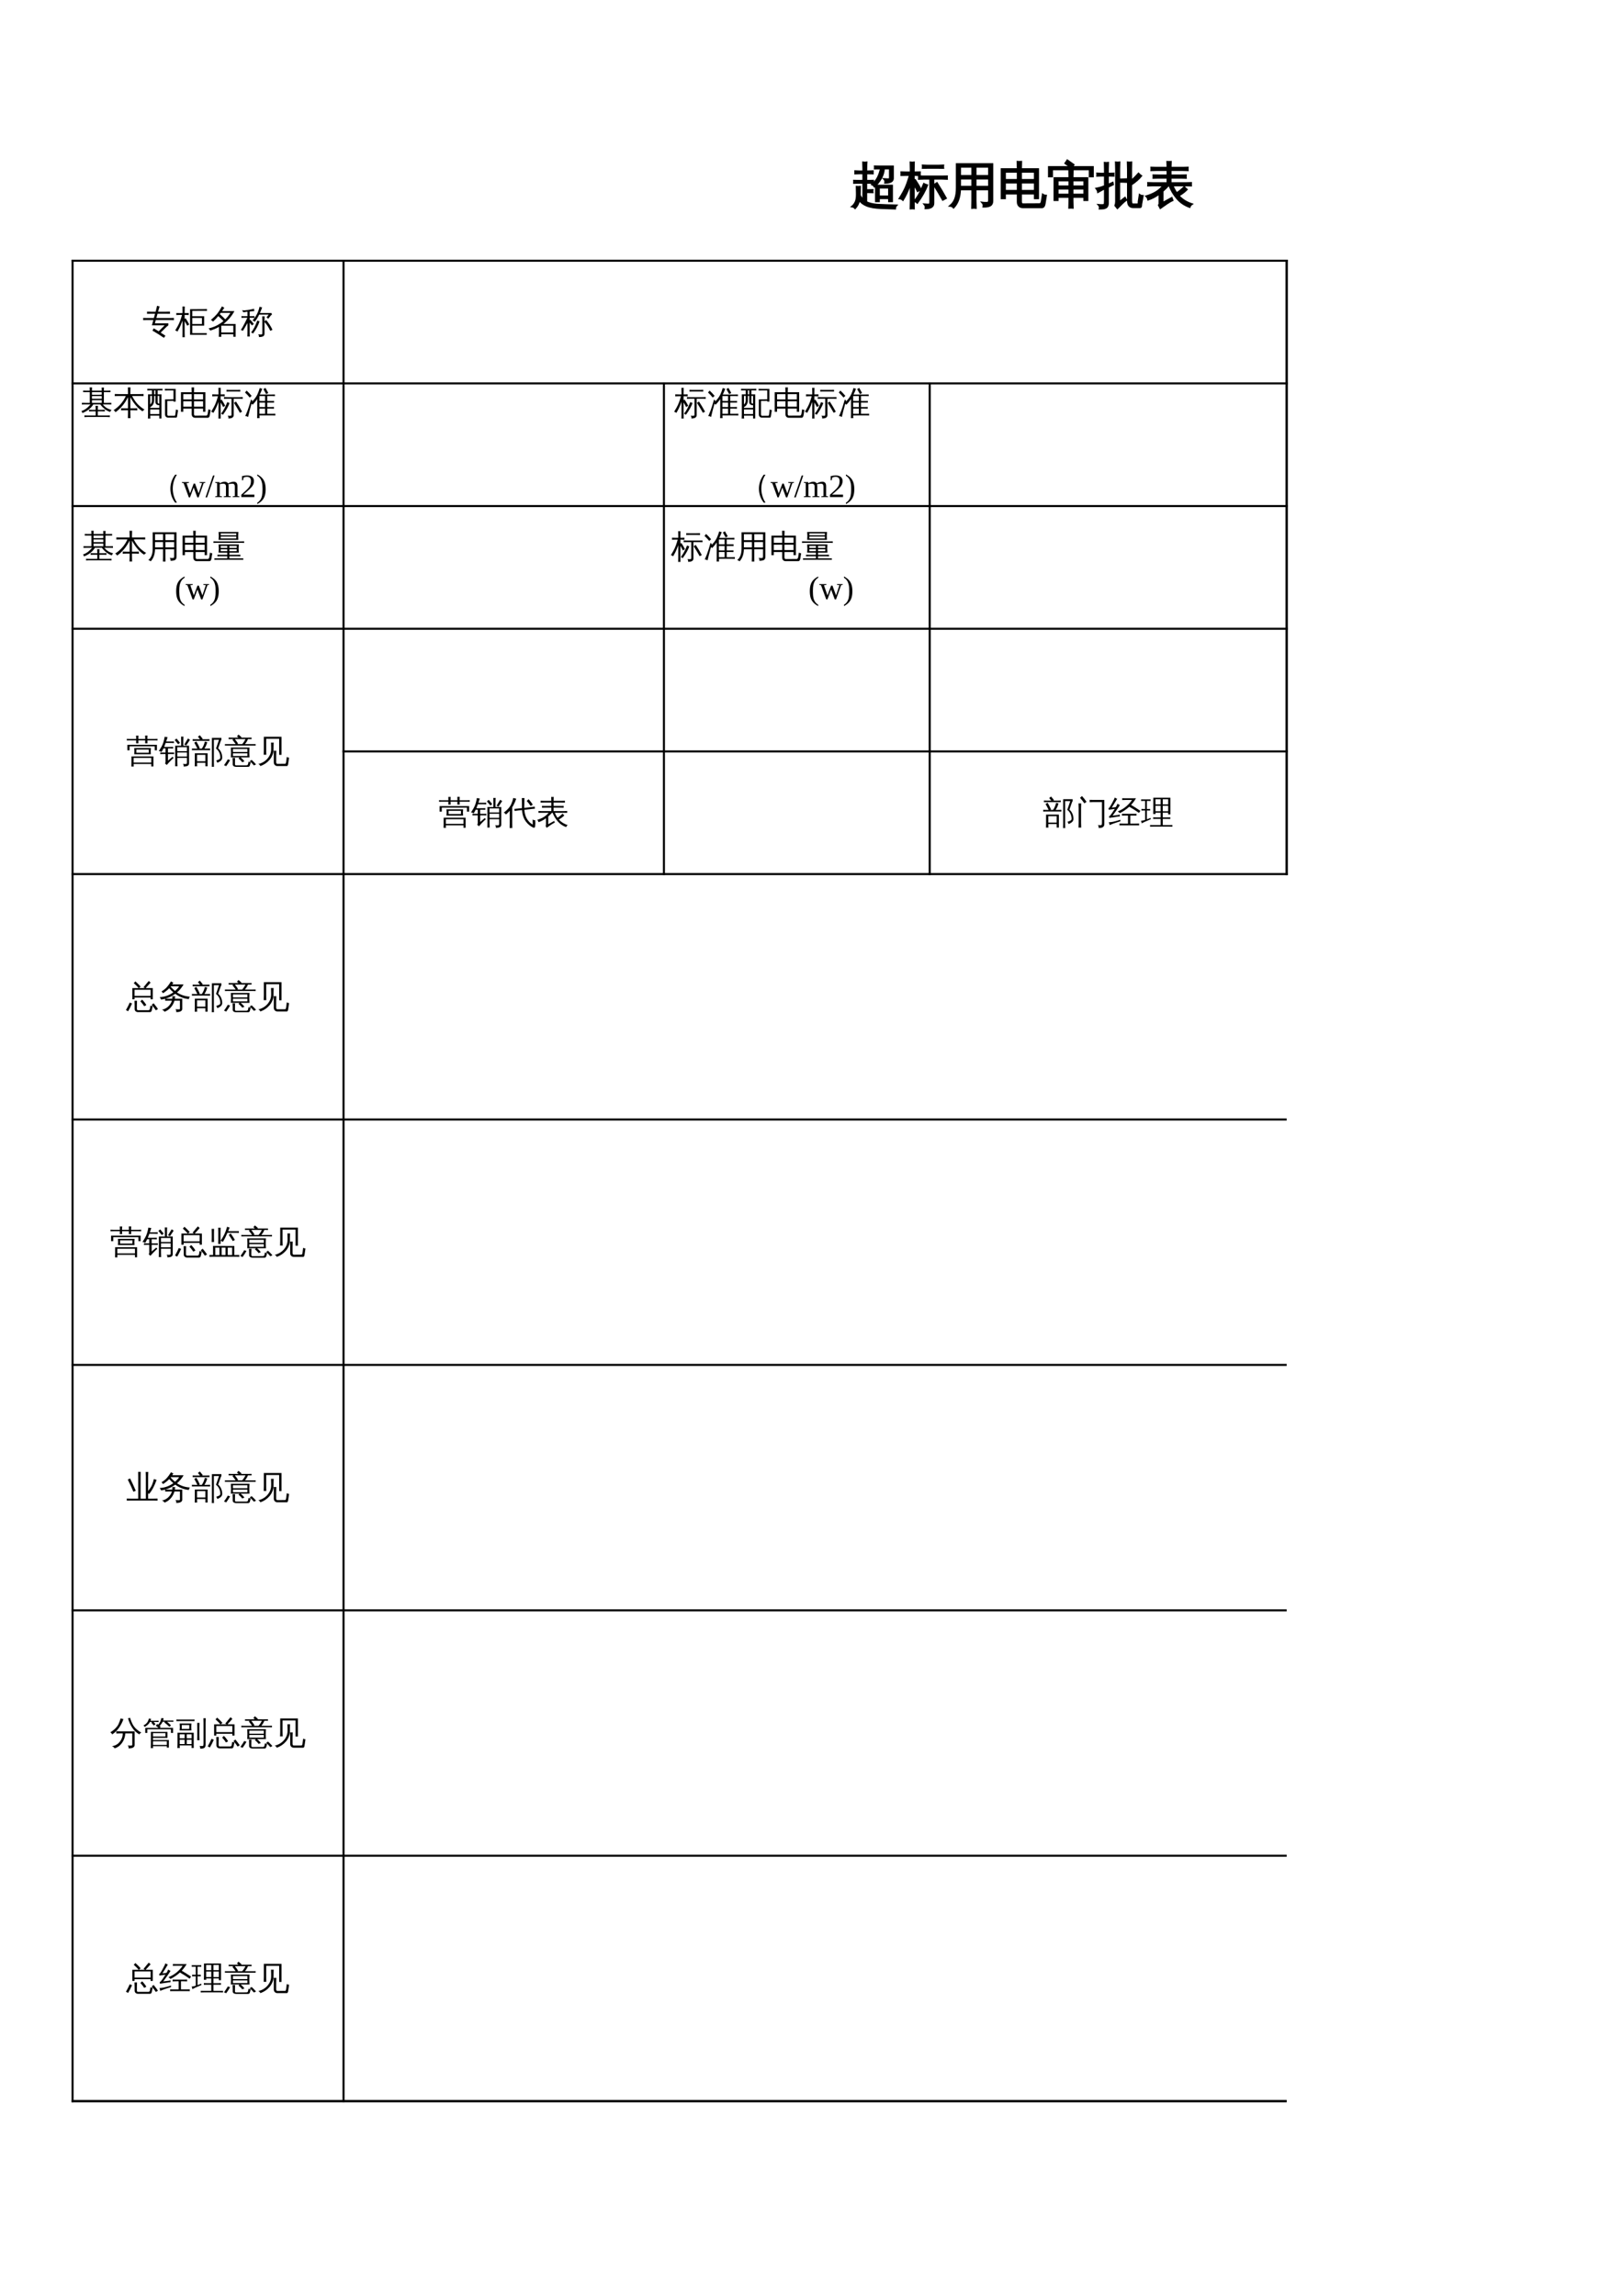 <?xml version="1.0" encoding="UTF-8"?>
<svg xmlns="http://www.w3.org/2000/svg" xmlns:xlink="http://www.w3.org/1999/xlink" width="595.304pt" height="841.89pt" viewBox="0 0 595.304 841.89" version="1.1">
<defs>
<g>
<symbol overflow="visible" id="glyph0-0">
<path style="stroke:none;" d="M 0.594 0 L 0.594 -11.984 L 5.375 -11.984 L 5.375 0 Z M 1.203 -0.594 L 4.781 -0.594 L 4.781 -11.391 L 1.203 -11.391 Z M 1.203 -0.594 "/>
</symbol>
<symbol overflow="visible" id="glyph0-1">
<path style="stroke:none;" d="M 10.406 -0.25 L 9.234 -0.25 L 9.234 -6.062 L 15.219 -6.062 L 15.219 -0.25 L 14.047 -0.25 L 14.047 -1.375 L 10.406 -1.375 Z M 14.359 -8.812 L 14.359 -12.281 L 12.266 -12.281 C 12.16 -10.938 11.781 -9.707 11.125 -8.594 C 10.469 -7.477 9.672 -6.5 8.734 -5.656 C 8.516 -6.008 8.211 -6.27 7.828 -6.438 C 8.734 -7.188 9.426 -8.023 9.906 -8.953 C 10.395 -9.879 10.773 -10.988 11.047 -12.281 L 8.844 -12.25 C 8.875 -12.539 8.875 -12.832 8.844 -13.125 C 9.395 -13.102 9.945 -13.094 10.5 -13.094 L 15.547 -13.094 L 15.547 -8.594 C 15.504 -8.164 15.32 -7.828 15 -7.578 C 14.457 -7.191 13.664 -7.008 12.625 -7.031 C 12.75 -7.57 12.625 -8.047 12.25 -8.453 C 12.582 -8.422 12.988 -8.398 13.469 -8.391 C 13.957 -8.391 14.227 -8.414 14.281 -8.469 C 14.332 -8.531 14.359 -8.645 14.359 -8.812 Z M 14.047 -5.25 L 10.406 -5.25 L 10.406 -2.109 L 14.047 -2.109 Z M 2.234 -2.703 L 2.234 -3.234 C 2.234 -4.035 2.219 -4.832 2.188 -5.625 C 2.395 -5.602 2.602 -5.594 2.812 -5.594 C 3.031 -5.594 3.25 -5.602 3.469 -5.625 C 3.426 -4.832 3.406 -4.035 3.406 -3.234 L 3.406 -2.484 C 3.688 -1.859 4.082 -1.312 4.594 -0.844 L 4.594 -7.016 L 2.859 -7.016 C 2.316 -7.016 1.77 -7.004 1.219 -6.984 C 1.227 -7.117 1.234 -7.258 1.234 -7.406 C 1.234 -7.562 1.227 -7.711 1.219 -7.859 C 1.77 -7.836 2.316 -7.828 2.859 -7.828 L 4.609 -7.828 L 4.609 -10.484 L 3.281 -10.484 C 2.75 -10.484 2.207 -10.469 1.656 -10.438 C 1.664 -10.582 1.672 -10.727 1.672 -10.875 C 1.672 -11.031 1.664 -11.188 1.656 -11.344 C 2.207 -11.301 2.75 -11.281 3.281 -11.281 L 4.609 -11.281 L 4.609 -12.172 C 4.609 -12.961 4.586 -13.758 4.547 -14.562 C 4.766 -14.531 4.977 -14.516 5.188 -14.516 C 5.406 -14.516 5.629 -14.531 5.859 -14.562 C 5.805 -13.758 5.781 -12.961 5.781 -12.172 L 5.781 -11.281 L 8.156 -11.344 C 8.145 -11.188 8.141 -11.031 8.141 -10.875 C 8.141 -10.727 8.145 -10.582 8.156 -10.438 L 5.781 -10.484 L 5.781 -7.828 L 6.594 -7.828 C 7.145 -7.828 7.695 -7.836 8.25 -7.859 C 8.219 -7.711 8.203 -7.562 8.203 -7.406 C 8.203 -7.258 8.219 -7.117 8.25 -6.984 C 7.695 -7.004 7.145 -7.016 6.594 -7.016 L 5.766 -7.016 L 5.766 -4.391 C 6.805 -4.398 7.582 -4.422 8.094 -4.453 C 8.062 -4.297 8.047 -4.145 8.047 -4 C 8.047 -3.852 8.062 -3.703 8.094 -3.547 C 7.789 -3.555 7.016 -3.57 5.766 -3.594 L 5.766 -0.047 L 5.719 -0.047 C 6.688 0.461 8.004 0.789 9.672 0.938 C 10.129 0.969 11.328 1.02 13.266 1.094 C 15.211 1.164 16.398 1.203 16.828 1.203 C 16.66 1.391 16.535 1.586 16.453 1.797 C 16.379 2.016 16.344 2.227 16.344 2.438 C 15.227 2.395 13.984 2.352 12.609 2.312 C 11.234 2.27 10.234 2.219 9.609 2.156 C 7.598 1.988 6 1.535 4.812 0.797 C 4.438 0.566 4.117 0.328 3.859 0.078 C 3.598 -0.16 3.375 -0.391 3.188 -0.609 C 3.062 -0.117 2.879 0.375 2.641 0.875 C 2.398 1.375 2.066 1.848 1.641 2.297 C 1.504 2.141 1.336 2 1.141 1.875 C 0.941 1.758 0.727 1.688 0.5 1.656 C 0.988 1.27 1.398 0.742 1.734 0.078 C 2.066 -0.586 2.234 -1.516 2.234 -2.703 Z M 2.234 -2.703 "/>
</symbol>
<symbol overflow="visible" id="glyph0-2">
<path style="stroke:none;" d="M 16.984 -1.406 L 15.797 -0.781 L 14.203 -3.562 L 12.531 -6.266 L 13.656 -7 L 15.359 -4.25 Z M 8.859 -6.688 C 9.254 -6.477 9.672 -6.316 10.109 -6.203 C 9.379 -4.203 8.16 -2.031 6.453 0.312 C 6.148 0 5.785 -0.191 5.359 -0.266 C 6.066 -1.172 6.676 -2.098 7.188 -3.047 C 7.707 -4.004 8.266 -5.219 8.859 -6.688 Z M 11.156 -0.078 L 11.156 -8.531 L 8.844 -8.531 C 8.227 -8.531 7.617 -8.508 7.016 -8.469 C 7.047 -8.801 7.047 -9.129 7.016 -9.453 C 7.617 -9.43 8.227 -9.422 8.844 -9.422 L 15.562 -9.422 C 16.164 -9.422 16.766 -9.43 17.359 -9.453 C 17.328 -9.129 17.328 -8.801 17.359 -8.469 C 16.766 -8.508 16.164 -8.531 15.562 -8.531 L 12.391 -8.531 L 12.391 0.422 C 12.391 1.691 11.438 2.328 9.531 2.328 L 9.438 2.328 C 9.551 1.766 9.422 1.266 9.047 0.828 C 9.379 0.859 9.766 0.875 10.203 0.875 C 10.648 0.883 10.922 0.848 11.016 0.766 C 11.109 0.68 11.156 0.398 11.156 -0.078 Z M 16 -13.453 C 15.957 -13.117 15.957 -12.789 16 -12.469 C 15.383 -12.488 14.781 -12.5 14.188 -12.5 L 10.219 -12.5 C 9.602 -12.5 9 -12.488 8.406 -12.469 C 8.438 -12.789 8.438 -13.117 8.406 -13.453 C 9 -13.41 9.602 -13.391 10.219 -13.391 L 14.188 -13.391 C 14.781 -13.391 15.383 -13.41 16 -13.453 Z M 5.188 -0.188 C 5.188 0.664 5.203 1.523 5.234 2.391 C 5.023 2.367 4.812 2.359 4.594 2.359 C 4.375 2.359 4.16 2.367 3.953 2.391 C 3.984 1.523 4 0.664 4 -0.188 L 4 -6.859 L 3.812 -6.312 C 3.301 -4.914 2.832 -3.797 2.406 -2.953 C 1.988 -2.109 1.582 -1.367 1.188 -0.734 C 1.031 -0.891 0.844 -1.02 0.625 -1.125 C 0.406 -1.227 0.172 -1.289 -0.078 -1.312 C 0.348 -1.988 0.828 -2.805 1.359 -3.766 C 1.891 -4.723 2.336 -5.723 2.703 -6.766 C 3.078 -7.805 3.406 -8.848 3.688 -9.891 L 2.438 -9.891 C 1.812 -9.891 1.188 -9.875 0.562 -9.844 C 0.57 -10.031 0.578 -10.219 0.578 -10.406 C 0.578 -10.594 0.57 -10.781 0.562 -10.969 C 1.188 -10.938 1.812 -10.922 2.438 -10.922 L 4 -10.922 L 4 -11.984 C 4 -12.836 3.984 -13.695 3.953 -14.562 C 4.16 -14.531 4.375 -14.516 4.594 -14.516 C 4.812 -14.516 5.023 -14.531 5.234 -14.562 C 5.203 -13.695 5.188 -12.836 5.188 -11.984 L 5.188 -10.922 L 7.438 -10.969 C 7.426 -10.781 7.422 -10.594 7.422 -10.406 C 7.422 -10.219 7.426 -10.031 7.438 -9.844 L 5.188 -9.891 L 5.188 -7.703 L 5.688 -8.109 C 6.062 -7.555 6.414 -6.992 6.75 -6.422 C 7.094 -5.848 7.414 -5.254 7.719 -4.641 L 6.578 -3.969 C 6.297 -4.562 5.988 -5.129 5.656 -5.672 L 5.188 -6.469 Z M 5.188 -0.188 "/>
</symbol>
<symbol overflow="visible" id="glyph0-3">
<path style="stroke:none;" d="M 9.938 2.188 C 9.469 2.125 9 2.125 8.531 2.188 C 8.562 1.301 8.578 0.426 8.578 -0.438 L 8.578 -4.594 L 4.172 -4.594 C 4.086 -1.727 3.285 0.492 1.766 2.078 C 1.41 1.66 0.969 1.438 0.438 1.406 C 1.344 0.656 1.977 -0.254 2.344 -1.328 C 2.719 -2.398 2.898 -3.703 2.891 -5.234 L 2.891 -13.953 L 16.016 -13.953 L 16.016 -0.422 C 16.016 0.398 15.75 0.969 15.219 1.281 C 14.688 1.602 13.836 1.754 12.672 1.734 C 12.805 1.141 12.664 0.617 12.25 0.172 C 12.625 0.223 13.062 0.25 13.562 0.25 C 14.062 0.258 14.379 0.211 14.516 0.109 C 14.672 -0.066 14.738 -0.473 14.719 -1.109 L 14.719 -4.594 L 9.875 -4.594 L 9.875 -0.438 C 9.875 0.426 9.895 1.301 9.938 2.188 Z M 9.875 -5.641 L 14.719 -5.641 L 14.719 -8.562 L 9.875 -8.562 Z M 8.578 -5.641 L 8.578 -8.562 L 4.188 -8.562 L 4.188 -5.641 Z M 9.875 -9.609 L 14.719 -9.609 L 14.719 -12.906 L 9.875 -12.906 Z M 8.578 -9.609 L 8.578 -12.906 L 4.188 -12.906 L 4.188 -9.609 Z M 8.578 -9.609 "/>
</symbol>
<symbol overflow="visible" id="glyph0-4">
<path style="stroke:none;" d="M 9.141 1.953 C 8.578 1.953 8.117 1.77 7.766 1.406 C 7.422 1.039 7.25 0.539 7.25 -0.094 L 7.25 -3.078 L 2.641 -3.078 L 2.641 -1.344 L 1.344 -1.344 L 1.344 -12.109 L 7.25 -12.109 L 7.172 -14.797 C 7.648 -14.754 8.125 -14.754 8.594 -14.797 L 8.531 -12.109 L 14.797 -12.109 L 14.797 -1.344 L 13.516 -1.344 L 13.516 -3.078 L 8.531 -3.078 L 8.531 -0.094 C 8.531 0.145 8.586 0.348 8.703 0.516 C 8.816 0.691 8.969 0.781 9.156 0.781 L 15.266 0.75 C 15.484 0.75 15.66 0.648 15.797 0.453 C 15.941 0.254 16.035 0.004 16.078 -0.297 L 16.453 -2.781 C 16.816 -2.52 17.227 -2.391 17.688 -2.391 L 17.188 0.703 C 17.133 1.055 17.023 1.348 16.859 1.578 C 16.691 1.816 16.477 1.941 16.219 1.953 Z M 8.531 -4.156 L 13.516 -4.156 L 13.516 -7.109 L 8.531 -7.109 Z M 7.25 -4.156 L 7.25 -7.109 L 2.641 -7.109 L 2.641 -4.156 Z M 8.531 -8.156 L 13.516 -8.156 L 13.516 -11.062 L 8.531 -11.062 Z M 7.25 -8.156 L 7.25 -11.062 L 2.641 -11.062 L 2.641 -8.156 Z M 7.25 -8.156 "/>
</symbol>
<symbol overflow="visible" id="glyph0-5">
<path style="stroke:none;" d="M 9.5 2.141 C 9.039 2.098 8.586 2.098 8.141 2.141 C 8.172 1.305 8.188 0.469 8.188 -0.375 L 8.188 -1.844 L 3.969 -1.844 L 3.969 -0.672 L 2.719 -0.672 L 2.719 -8.828 L 8.188 -8.828 L 8.141 -11.375 C 8.586 -11.32 9.039 -11.32 9.5 -11.375 L 9.438 -8.828 L 14.891 -8.828 L 14.891 -0.672 L 13.656 -0.672 L 13.656 -1.844 L 9.438 -1.844 L 9.438 -0.375 C 9.438 0.469 9.457 1.305 9.5 2.141 Z M 1.922 -9.359 L 0.688 -9.359 L 0.688 -12.891 L 8.594 -12.891 L 6.703 -14.203 L 7.469 -15.328 L 9.812 -13.688 L 9.25 -12.891 L 16.891 -12.891 L 16.891 -9.359 L 15.656 -9.359 L 15.656 -11.953 L 1.922 -11.953 Z M 9.438 -2.781 L 13.656 -2.781 L 13.656 -4.875 L 9.438 -4.875 Z M 8.188 -2.781 L 8.188 -4.875 L 3.969 -4.875 L 3.969 -2.781 Z M 9.438 -5.797 L 13.656 -5.797 L 13.656 -7.891 L 9.438 -7.891 Z M 8.188 -5.797 L 8.188 -7.891 L 3.969 -7.891 L 3.969 -5.797 Z M 8.188 -5.797 "/>
</symbol>
<symbol overflow="visible" id="glyph0-6">
<path style="stroke:none;" d="M 12.922 -0.516 C 12.922 0.367 13.125 0.812 13.531 0.812 L 15.266 0.812 C 15.359 0.812 15.43 0.77 15.484 0.688 C 15.535 0.613 15.566 0.535 15.578 0.453 L 15.609 -0.234 L 15.984 -2.672 C 16.348 -2.41 16.75 -2.281 17.188 -2.281 L 16.641 0.719 C 16.641 1.227 16.562 1.602 16.406 1.844 C 16.344 1.895 16.266 1.922 16.172 1.922 L 13.5 1.922 C 12.664 1.859 12.117 1.461 11.859 0.734 C 11.734 0.391 11.672 -0.023 11.672 -0.516 L 11.672 -12.031 C 11.672 -12.875 11.648 -13.723 11.609 -14.578 C 12.055 -14.516 12.508 -14.516 12.969 -14.578 C 12.938 -13.723 12.922 -12.875 12.922 -12.031 L 12.922 -7.891 C 13.422 -8.273 13.926 -8.727 14.438 -9.25 L 15.578 -10.484 C 15.891 -10.148 16.238 -9.852 16.625 -9.594 C 15.781 -8.52 14.547 -7.441 12.922 -6.359 Z M 11.141 -8.406 C 11.109 -8.039 11.109 -7.68 11.141 -7.328 C 10.586 -7.348 10.156 -7.367 9.844 -7.391 L 8.562 -7.391 L 8.562 -0.016 L 10.625 -1.625 L 11.125 -0.75 C 10.801 -0.562 10.285 -0.129 9.578 0.547 C 8.867 1.234 8.289 1.812 7.844 2.281 L 7.047 1.297 C 7.223 0.828 7.312 0.344 7.312 -0.156 L 7.312 -12.031 C 7.312 -12.875 7.289 -13.723 7.25 -14.578 C 7.719 -14.516 8.176 -14.516 8.625 -14.578 C 8.582 -13.723 8.562 -12.875 8.562 -12.031 L 8.562 -8.344 L 9.172 -8.344 C 9.828 -8.344 10.484 -8.363 11.141 -8.406 Z M 4.406 0.312 C 4.406 1.008 4.242 1.523 3.922 1.859 C 3.754 2.016 3.547 2.133 3.297 2.219 C 3.055 2.312 2.848 2.363 2.672 2.375 C 2.492 2.395 2.266 2.41 1.984 2.422 L 1.312 2.438 C 1.375 2.195 1.367 1.945 1.297 1.688 C 1.234 1.426 1.113 1.203 0.938 1.016 C 1.281 1.055 1.691 1.078 2.172 1.078 C 2.648 1.086 2.941 1.023 3.047 0.891 C 3.16 0.766 3.219 0.316 3.219 -0.453 L 3.219 -4.953 L 2.438 -4.578 L 0.719 -3.625 C 0.688 -3.844 0.617 -4.066 0.516 -4.297 C 0.422 -4.523 0.281 -4.75 0.094 -4.969 C 0.75 -5.102 1.32 -5.242 1.812 -5.391 C 2.301 -5.547 2.77 -5.711 3.219 -5.891 L 3.219 -9.641 L 2.062 -9.641 C 1.508 -9.641 0.953 -9.625 0.391 -9.594 C 0.41 -9.75 0.422 -9.898 0.422 -10.047 C 0.422 -10.191 0.41 -10.344 0.391 -10.5 C 0.953 -10.457 1.508 -10.438 2.062 -10.438 L 3.219 -10.438 L 3.219 -12.031 C 3.219 -12.82 3.203 -13.617 3.172 -14.422 C 3.379 -14.391 3.594 -14.375 3.812 -14.375 C 4.039 -14.375 4.258 -14.391 4.469 -14.422 C 4.426 -13.617 4.406 -12.82 4.406 -12.031 L 4.406 -10.438 L 6.469 -10.5 C 6.457 -10.344 6.453 -10.191 6.453 -10.047 C 6.453 -9.898 6.457 -9.75 6.469 -9.594 L 4.406 -9.641 L 4.406 -6.375 L 6.141 -7.141 L 6.266 -6.422 L 4.406 -5.531 Z M 4.406 0.312 "/>
</symbol>
<symbol overflow="visible" id="glyph0-7">
<path style="stroke:none;" d="M 5.234 0.578 L 5.234 -3.031 C 3.898 -2.039 2.523 -1.316 1.109 -0.859 C 1.016 -1.367 0.781 -1.797 0.406 -2.141 C 2.582 -2.785 4.289 -3.68 5.531 -4.828 C 5.863 -5.141 6.266 -5.551 6.734 -6.062 L 2.969 -6.062 C 2.332 -6.062 1.703 -6.047 1.078 -6.016 C 1.109 -6.348 1.109 -6.688 1.078 -7.031 C 1.703 -7 2.332 -6.984 2.969 -6.984 L 8.172 -6.984 L 8.172 -8.875 L 4.922 -8.875 C 4.285 -8.875 3.656 -8.859 3.031 -8.828 C 3.062 -9.16 3.062 -9.5 3.031 -9.844 C 3.656 -9.82 4.285 -9.812 4.922 -9.812 L 8.172 -9.812 L 8.172 -11.688 L 4.125 -11.688 C 3.508 -11.688 2.883 -11.672 2.25 -11.641 C 2.281 -11.973 2.281 -12.316 2.25 -12.672 C 2.883 -12.641 3.508 -12.625 4.125 -12.625 L 8.172 -12.625 C 8.16 -13.352 8.141 -14.07 8.109 -14.781 C 8.566 -14.738 9.02 -14.738 9.469 -14.781 C 9.438 -14.07 9.414 -13.352 9.406 -12.625 L 13.797 -12.625 C 14.422 -12.625 15.051 -12.641 15.688 -12.672 C 15.645 -12.316 15.645 -11.973 15.688 -11.641 C 15.051 -11.672 14.422 -11.688 13.797 -11.688 L 9.406 -11.688 L 9.406 -9.812 L 13.094 -9.812 C 13.727 -9.812 14.359 -9.82 14.984 -9.844 C 14.941 -9.5 14.941 -9.16 14.984 -8.828 C 14.359 -8.859 13.727 -8.875 13.094 -8.875 L 9.406 -8.875 L 9.406 -6.984 L 15.016 -6.984 C 15.648 -6.984 16.273 -7 16.891 -7.031 C 16.859 -6.688 16.859 -6.348 16.891 -6.016 C 16.273 -6.047 15.648 -6.062 15.016 -6.062 L 10.094 -6.062 C 10.539 -5 11.035 -4.07 11.578 -3.281 C 12.535 -3.895 13.469 -4.656 14.375 -5.562 C 14.656 -5.207 14.973 -4.883 15.328 -4.594 C 14.555 -3.789 13.555 -3.035 12.328 -2.328 C 13.566 -0.93 15.191 0.094 17.203 0.75 C 16.797 1.02 16.516 1.391 16.359 1.859 C 14.441 1.172 12.875 0.094 11.656 -1.375 C 10.5 -2.727 9.57 -4.289 8.875 -6.062 L 8.547 -6.062 C 7.879 -5.312 7.188 -4.629 6.469 -4.016 L 6.469 0.266 L 9.781 -1.547 L 10.109 -0.656 C 9.672 -0.477 8.973 -0.07 8.016 0.562 C 7.055 1.207 6.25 1.77 5.594 2.25 L 5.016 1.141 C 5.16 0.992 5.234 0.805 5.234 0.578 Z M 5.234 0.578 "/>
</symbol>
<symbol overflow="visible" id="glyph1-0">
<path style="stroke:none;" d="M 0.391 0 L 0.391 -7.984 L 3.578 -7.984 L 3.578 0 Z M 0.797 -0.391 L 3.188 -0.391 L 3.188 -7.578 L 0.797 -7.578 Z M 0.797 -0.391 "/>
</symbol>
<symbol overflow="visible" id="glyph1-1">
<path style="stroke:none;" d="M 1.703 -4.734 C 1.203 -4.734 0.703 -4.719 0.203 -4.688 C 0.234 -4.969 0.234 -5.238 0.203 -5.5 C 0.703 -5.477 1.203 -5.469 1.703 -5.469 L 4.141 -5.469 L 4.578 -7.031 L 3.125 -7.031 C 2.625 -7.031 2.125 -7.02 1.625 -7 C 1.656 -7.258 1.656 -7.531 1.625 -7.812 C 2.125 -7.781 2.625 -7.766 3.125 -7.766 L 4.781 -7.766 L 4.906 -8.25 C 5.062 -8.82 5.203 -9.395 5.328 -9.969 C 5.617 -9.852 5.926 -9.77 6.25 -9.719 C 6.07 -9.156 5.906 -8.586 5.75 -8.016 L 5.672 -7.766 L 8.562 -7.766 C 9.051 -7.766 9.547 -7.781 10.047 -7.812 C 10.016 -7.531 10.016 -7.258 10.047 -7 C 9.547 -7.02 9.051 -7.031 8.562 -7.031 L 5.484 -7.031 L 5.047 -5.469 L 10 -5.469 C 10.5 -5.469 11 -5.477 11.5 -5.5 C 11.469 -5.238 11.469 -4.969 11.5 -4.688 C 11 -4.719 10.5 -4.734 10 -4.734 L 4.844 -4.734 L 4.516 -3.516 L 9.453 -3.516 L 9.453 -2.781 C 9.223 -2.625 9.004 -2.445 8.797 -2.25 L 6.641 -0.109 L 8.375 1.016 L 7.828 1.812 L 5.75 0.438 L 3.609 -0.859 L 4.094 -1.688 L 5.906 -0.594 L 8.094 -2.781 L 3.422 -2.781 L 3.938 -4.734 Z M 1.703 -4.734 "/>
</symbol>
<symbol overflow="visible" id="glyph1-2">
<path style="stroke:none;" d="M 6.25 -8.094 L 6.25 -6.109 L 10.594 -6.109 L 10.594 -2.656 L 6.25 -2.656 L 6.25 0.062 L 11.531 0.062 L 11.531 0.688 L 5.422 0.688 L 5.422 -8.703 L 10.344 -8.734 C 10.77 -8.734 11.191 -8.742 11.609 -8.766 C 11.586 -8.535 11.586 -8.312 11.609 -8.094 C 11.191 -8.102 10.77 -8.109 10.344 -8.109 Z M 6.25 -3.281 L 9.766 -3.281 L 9.766 -5.484 L 6.25 -5.484 Z M 3.438 -0.125 C 3.438 0.438 3.453 1.008 3.484 1.594 C 3.336 1.57 3.191 1.562 3.047 1.562 C 2.91 1.562 2.77 1.57 2.625 1.594 C 2.645 1.008 2.656 0.438 2.656 -0.125 L 2.656 -4.562 L 2.531 -4.203 C 2.188 -3.273 1.875 -2.531 1.594 -1.969 C 1.312 -1.406 1.047 -0.91 0.797 -0.484 C 0.691 -0.586 0.566 -0.676 0.422 -0.75 C 0.273 -0.82 0.117 -0.863 -0.047 -0.875 C 0.234 -1.32 0.551 -1.863 0.906 -2.5 C 1.258 -3.145 1.562 -3.812 1.812 -4.5 C 2.062 -5.195 2.281 -5.895 2.469 -6.594 L 1.625 -6.594 C 1.207 -6.594 0.785 -6.578 0.359 -6.547 C 0.379 -6.672 0.391 -6.797 0.391 -6.922 C 0.391 -7.047 0.379 -7.172 0.359 -7.297 C 0.785 -7.273 1.207 -7.266 1.625 -7.266 L 2.656 -7.266 L 2.656 -7.984 C 2.656 -8.555 2.645 -9.125 2.625 -9.688 C 2.77 -9.676 2.91 -9.672 3.047 -9.672 C 3.191 -9.672 3.336 -9.676 3.484 -9.688 C 3.453 -9.125 3.438 -8.555 3.438 -7.984 L 3.438 -7.266 L 4.938 -7.297 C 4.926 -7.172 4.922 -7.047 4.922 -6.922 C 4.922 -6.797 4.926 -6.672 4.938 -6.547 L 3.438 -6.594 L 3.438 -5.125 L 3.781 -5.391 C 4.02 -5.023 4.254 -4.648 4.484 -4.266 C 4.711 -3.891 4.926 -3.5 5.125 -3.094 L 4.375 -2.641 C 4.188 -3.035 3.984 -3.414 3.766 -3.781 L 3.438 -4.312 Z M 3.438 -0.125 "/>
</symbol>
<symbol overflow="visible" id="glyph1-3">
<path style="stroke:none;" d="M 4.906 1.438 C 4.602 1.406 4.297 1.406 3.984 1.438 C 4.016 0.875 4.031 0.312 4.031 -0.25 L 4.031 -2.203 C 3.031 -1.629 1.969 -1.188 0.844 -0.875 C 0.676 -1.164 0.461 -1.426 0.203 -1.656 C 1.578 -1.945 2.852 -2.453 4.031 -3.172 L 4.031 -3.297 C 4.125 -3.297 4.191 -3.297 4.234 -3.297 C 4.742 -3.617 5.227 -3.973 5.688 -4.359 C 5.07 -4.992 4.43 -5.598 3.766 -6.172 C 3.148 -5.398 2.508 -4.723 1.844 -4.141 C 1.645 -4.422 1.379 -4.625 1.047 -4.75 C 2.109 -5.645 2.926 -6.453 3.5 -7.172 C 4.07 -7.898 4.617 -8.758 5.141 -9.75 C 5.41 -9.539 5.703 -9.367 6.016 -9.234 L 5.156 -8 L 9.703 -8 C 8.703 -6.145 7.363 -4.57 5.688 -3.281 L 10.141 -3.281 L 10.141 1.422 L 9.297 1.422 L 9.297 0.484 L 4.875 0.484 C 4.875 0.805 4.883 1.125 4.906 1.438 Z M 9.297 -2.641 L 4.875 -2.641 L 4.875 -0.156 L 9.297 -0.156 Z M 6.359 -4.984 C 7.078 -5.703 7.703 -6.492 8.234 -7.359 L 4.688 -7.359 L 4.344 -6.891 C 5.039 -6.285 5.711 -5.648 6.359 -4.984 Z M 6.359 -4.984 "/>
</symbol>
<symbol overflow="visible" id="glyph1-4">
<path style="stroke:none;" d="M 6.094 -4.531 C 6.363 -4.414 6.645 -4.328 6.938 -4.266 C 6.488 -2.805 5.688 -1.305 4.531 0.234 C 4.332 0.035 4.098 -0.094 3.828 -0.156 C 4.305 -0.758 4.711 -1.391 5.047 -2.047 C 5.391 -2.711 5.738 -3.539 6.094 -4.531 Z M 7.953 -0.062 L 7.953 -4.453 C 7.953 -4.992 7.938 -5.535 7.906 -6.078 C 8.207 -6.047 8.504 -6.047 8.797 -6.078 C 8.766 -5.535 8.75 -4.992 8.75 -4.453 L 8.75 -4.219 L 9.328 -4.734 C 10.297 -3.641 11.078 -2.438 11.672 -1.125 L 10.859 -0.766 C 10.316 -1.961 9.613 -3.051 8.75 -4.031 L 8.75 0.25 C 8.75 0.727 8.582 1.055 8.25 1.234 C 7.895 1.43 7.375 1.523 6.688 1.516 C 6.77 1.141 6.676 0.812 6.406 0.531 C 6.656 0.562 6.938 0.578 7.25 0.578 C 7.57 0.586 7.77 0.562 7.844 0.5 C 7.914 0.445 7.953 0.258 7.953 -0.062 Z M 7.062 -7.297 L 11.328 -7.297 L 11.453 -6.609 C 11.305 -6.598 11.203 -6.555 11.141 -6.484 L 10.125 -5.203 L 9.484 -5.703 L 10.297 -6.719 L 6.797 -6.719 C 6.297 -5.676 5.75 -4.797 5.156 -4.078 C 4.926 -4.316 4.645 -4.469 4.312 -4.531 C 5.062 -5.395 5.625 -6.195 6 -6.938 C 6.383 -7.676 6.695 -8.57 6.938 -9.625 C 7.238 -9.5 7.551 -9.41 7.875 -9.359 C 7.613 -8.609 7.344 -7.922 7.062 -7.297 Z M 3.312 -0.297 C 3.312 0.254 3.32 0.797 3.344 1.328 C 3.207 1.316 3.062 1.312 2.906 1.312 C 2.758 1.312 2.613 1.316 2.469 1.328 C 2.488 0.797 2.5 0.254 2.5 -0.297 L 2.5 -3.656 L 2.469 -3.562 C 2.227 -3.102 1.883 -2.508 1.438 -1.781 L 0.797 -0.734 C 0.691 -0.828 0.57 -0.898 0.438 -0.953 C 0.312 -1.016 0.188 -1.051 0.062 -1.062 C 0.301 -1.426 0.535 -1.812 0.766 -2.219 C 0.992 -2.625 1.301 -3.207 1.688 -3.969 L 2.469 -5.562 L 1.438 -5.562 C 1.051 -5.562 0.66 -5.551 0.266 -5.531 C 0.285 -5.633 0.297 -5.738 0.297 -5.844 C 0.297 -5.945 0.285 -6.055 0.266 -6.172 C 0.66 -6.141 1.051 -6.125 1.438 -6.125 L 2.5 -6.125 L 2.5 -7.781 C 2.031 -7.727 1.672 -7.676 1.422 -7.625 C 1.18 -7.582 1.035 -7.562 0.984 -7.562 L 0.531 -8.328 C 0.613 -8.328 0.734 -8.316 0.891 -8.297 C 1.055 -8.285 1.227 -8.273 1.406 -8.266 C 1.582 -8.266 2 -8.312 2.656 -8.406 C 3.312 -8.508 3.801 -8.598 4.125 -8.672 C 4.445 -8.754 4.707 -8.82 4.906 -8.875 C 4.906 -8.727 4.914 -8.582 4.938 -8.438 C 4.957 -8.289 4.984 -8.145 5.016 -8 C 4.805 -8 4.551 -7.984 4.25 -7.953 C 3.957 -7.93 3.645 -7.898 3.312 -7.859 L 3.312 -6.125 L 3.891 -6.125 C 4.273 -6.125 4.664 -6.141 5.062 -6.172 C 5.051 -6.055 5.047 -5.945 5.047 -5.844 C 5.047 -5.738 5.051 -5.633 5.062 -5.531 C 4.664 -5.551 4.273 -5.562 3.891 -5.562 L 3.312 -5.562 L 3.312 -4.641 L 3.562 -4.859 L 4.828 -3.281 L 4.141 -2.734 L 3.312 -3.75 Z M 3.312 -0.297 "/>
</symbol>
<symbol overflow="visible" id="glyph1-5">
<path style="stroke:none;" d="M 2.75 1.5 C 2.457 1.477 2.172 1.477 1.891 1.5 C 1.91 0.969 1.922 0.43 1.922 -0.109 L 1.922 -2.219 L 9.984 -2.219 L 9.984 1.469 L 9.188 1.469 L 9.188 0.562 L 2.719 0.562 C 2.727 0.875 2.738 1.188 2.75 1.5 Z M 2.938 -3 C 3.031 -3.758 3.031 -4.523 2.938 -5.297 L 9.062 -5.297 C 8.969 -4.523 8.961 -3.758 9.047 -3 Z M 1.234 -4.453 L 0.438 -4.453 L 0.438 -6.469 L 11.266 -6.469 L 11.266 -4.453 L 10.469 -4.453 L 10.469 -5.906 L 1.234 -5.906 Z M 9.188 -1.656 L 2.719 -1.656 L 2.719 0.047 L 9.188 0.047 Z M 3.734 -4.734 L 3.734 -3.562 L 8.266 -3.562 L 8.281 -4.734 Z M 7.812 -7.016 C 7.664 -7.023 7.52 -7.031 7.375 -7.031 C 7.227 -7.031 7.082 -7.023 6.938 -7.016 C 6.957 -7.379 6.969 -7.738 6.969 -8.094 L 4.453 -8.094 C 4.461 -7.727 4.477 -7.367 4.5 -7.016 C 4.344 -7.023 4.191 -7.031 4.047 -7.031 C 3.91 -7.031 3.77 -7.023 3.625 -7.016 C 3.645 -7.379 3.656 -7.738 3.656 -8.094 L 1.344 -8.094 C 0.969 -8.094 0.594 -8.082 0.219 -8.062 C 0.227 -8.156 0.234 -8.25 0.234 -8.344 C 0.234 -8.445 0.227 -8.551 0.219 -8.656 C 0.594 -8.625 0.969 -8.609 1.344 -8.609 L 3.656 -8.609 C 3.656 -9.023 3.645 -9.441 3.625 -9.859 C 3.77 -9.836 3.91 -9.828 4.047 -9.828 C 4.191 -9.828 4.344 -9.836 4.5 -9.859 C 4.469 -9.43 4.453 -9.016 4.453 -8.609 L 6.969 -8.609 C 6.969 -9.035 6.957 -9.457 6.938 -9.875 C 7.082 -9.863 7.227 -9.859 7.375 -9.859 C 7.52 -9.859 7.664 -9.863 7.812 -9.875 C 7.789 -9.445 7.773 -9.023 7.766 -8.609 L 10.359 -8.609 C 10.734 -8.609 11.109 -8.625 11.484 -8.656 C 11.473 -8.551 11.469 -8.445 11.469 -8.344 C 11.469 -8.25 11.473 -8.156 11.484 -8.062 C 11.109 -8.082 10.734 -8.094 10.359 -8.094 L 7.781 -8.094 C 7.781 -7.727 7.789 -7.367 7.812 -7.016 Z M 7.812 -7.016 "/>
</symbol>
<symbol overflow="visible" id="glyph1-6">
<path style="stroke:none;" d="M 10.281 -0.062 L 10.281 -1.672 L 6.766 -1.672 L 6.766 -0.188 C 6.773 0.344 6.789 0.875 6.812 1.406 C 6.52 1.375 6.234 1.375 5.953 1.406 C 5.984 0.875 5.992 0.344 5.984 -0.188 L 5.969 -6.141 L 8.172 -6.141 L 8.172 -7.891 C 8.172 -8.422 8.16 -8.953 8.141 -9.484 C 8.43 -9.453 8.719 -9.453 9 -9.484 C 8.969 -8.953 8.953 -8.422 8.953 -7.891 L 8.953 -6.141 L 11.062 -6.141 L 11.062 0.25 C 11.062 0.719 10.895 1.039 10.562 1.219 C 10.207 1.406 9.707 1.492 9.062 1.484 C 9.133 1.117 9.051 0.801 8.812 0.531 C 9.031 0.562 9.289 0.578 9.594 0.578 C 9.906 0.578 10.098 0.547 10.172 0.484 C 10.242 0.43 10.281 0.25 10.281 -0.062 Z M 10.688 -8.797 C 10.906 -8.617 11.145 -8.461 11.406 -8.328 C 11.258 -8.098 11.109 -7.867 10.953 -7.641 L 10.391 -6.797 C 10.266 -6.617 10.145 -6.43 10.031 -6.234 C 9.82 -6.41 9.582 -6.516 9.312 -6.547 L 10.234 -8.094 Z M 7.734 -7.219 L 7.078 -6.672 L 5.797 -8.219 L 6.469 -8.766 Z M 10.281 -4.141 L 10.281 -5.609 L 6.75 -5.609 L 6.75 -4.141 Z M 10.281 -2.172 L 10.281 -3.656 L 6.766 -3.656 L 6.766 -2.172 Z M 5.594 -3.656 C 5.594 -3.562 5.594 -3.461 5.594 -3.359 C 5.594 -3.266 5.594 -3.164 5.594 -3.062 C 5.188 -3.082 4.773 -3.094 4.359 -3.094 L 3.328 -3.094 L 3.328 -0.656 L 5.016 -2.094 L 5.406 -1.641 C 5.25 -1.523 5.102 -1.406 4.969 -1.281 C 4.227 -0.582 3.531 0.148 2.875 0.922 L 2.25 0.359 C 2.375 0.16 2.438 -0.039 2.438 -0.25 L 2.438 -3.094 L 1.719 -3.094 C 1.312 -3.094 0.898 -3.082 0.484 -3.062 C 0.492 -3.164 0.5 -3.266 0.5 -3.359 C 0.5 -3.461 0.492 -3.562 0.484 -3.656 C 0.898 -3.645 1.312 -3.641 1.719 -3.641 L 2.438 -3.641 L 2.438 -5.156 L 1.672 -5.156 L 1.625 -5.047 C 1.426 -4.629 1.207 -4.227 0.969 -3.844 C 0.832 -3.926 0.676 -3.992 0.5 -4.047 C 0.332 -4.098 0.148 -4.125 -0.047 -4.125 C 0.234 -4.539 0.539 -5.039 0.875 -5.625 C 1.219 -6.219 1.484 -6.832 1.672 -7.469 C 1.859 -8.102 2.008 -8.758 2.125 -9.438 C 2.301 -9.395 2.477 -9.359 2.656 -9.328 C 2.832 -9.297 3.008 -9.273 3.188 -9.266 C 3.02 -8.734 2.848 -8.207 2.672 -7.688 L 4.297 -7.688 C 4.711 -7.688 5.129 -7.695 5.547 -7.719 C 5.523 -7.613 5.516 -7.508 5.516 -7.406 C 5.516 -7.312 5.523 -7.211 5.547 -7.109 C 5.129 -7.141 4.711 -7.156 4.297 -7.156 L 2.484 -7.156 C 2.285 -6.594 2.098 -6.102 1.922 -5.688 L 3.984 -5.688 C 4.398 -5.688 4.812 -5.695 5.219 -5.719 C 5.219 -5.613 5.219 -5.508 5.219 -5.406 C 5.219 -5.312 5.219 -5.211 5.219 -5.109 C 4.812 -5.141 4.398 -5.156 3.984 -5.156 L 3.328 -5.156 L 3.328 -3.641 L 4.359 -3.641 C 4.773 -3.641 5.188 -3.645 5.594 -3.656 Z M 5.594 -3.656 "/>
</symbol>
<symbol overflow="visible" id="glyph1-7">
<path style="stroke:none;" d="M 2.031 1.422 C 1.738 1.391 1.445 1.391 1.156 1.422 C 1.176 0.891 1.188 0.348 1.188 -0.203 L 1.188 -3.359 L 5.875 -3.359 L 5.875 1.406 L 5.062 1.406 L 5.062 0.125 L 2 0.125 C 2 0.562 2.008 0.992 2.031 1.422 Z M 3.75 -5.078 C 4.25 -5.773 4.625 -6.641 4.875 -7.672 C 5.156 -7.578 5.441 -7.516 5.734 -7.484 C 5.586 -6.734 5.242 -5.93 4.703 -5.078 L 5.625 -5.078 C 6.02 -5.078 6.41 -5.086 6.797 -5.109 C 6.773 -4.898 6.773 -4.691 6.797 -4.484 C 6.41 -4.492 6.02 -4.5 5.625 -4.5 L 1.281 -4.5 C 0.895 -4.5 0.504 -4.492 0.109 -4.484 C 0.141 -4.691 0.141 -4.898 0.109 -5.109 C 0.504 -5.086 0.895 -5.078 1.281 -5.078 L 2.125 -5.078 C 1.781 -5.816 1.398 -6.539 0.984 -7.25 L 1.75 -7.703 C 2.219 -6.898 2.641 -6.082 3.016 -5.25 L 2.672 -5.078 Z M 6.562 -8.531 C 6.539 -8.32 6.539 -8.113 6.562 -7.906 C 6.176 -7.914 5.785 -7.922 5.391 -7.922 L 1.562 -7.922 C 1.164 -7.922 0.773 -7.914 0.391 -7.906 C 0.41 -8.113 0.41 -8.32 0.391 -8.531 C 0.773 -8.508 1.164 -8.5 1.562 -8.5 L 3.094 -8.5 L 2.328 -9.438 L 3.016 -9.984 L 4.078 -8.703 L 3.828 -8.5 L 5.391 -8.5 C 5.785 -8.5 6.176 -8.508 6.562 -8.531 Z M 5.062 -2.781 L 2 -2.781 L 2 -0.438 L 5.062 -0.438 Z M 9.75 -5.156 C 10.219 -4.781 10.582 -4.289 10.844 -3.688 C 11.102 -3.094 11.234 -2.453 11.234 -1.766 C 11.234 -1.086 10.797 -0.535 9.922 -0.109 L 9.453 0.109 C 9.398 -0.035 9.336 -0.176 9.266 -0.312 C 9.203 -0.457 9.129 -0.594 9.047 -0.719 L 9.812 -1 C 10.301 -1.164 10.547 -1.426 10.547 -1.781 C 10.547 -2.457 10.398 -3.094 10.109 -3.688 C 9.828 -4.281 9.441 -4.75 8.953 -5.094 L 10.062 -8.312 L 8.172 -8.312 L 8.172 -0.141 C 8.172 0.43 8.18 1.016 8.203 1.609 C 8.078 1.586 7.945 1.578 7.812 1.578 C 7.688 1.578 7.555 1.586 7.422 1.609 C 7.441 1.023 7.453 0.441 7.453 -0.141 L 7.453 -9.016 L 10.938 -9.016 L 10.938 -8.312 C 10.82 -8.156 10.727 -7.977 10.656 -7.781 Z M 9.75 -5.156 "/>
</symbol>
<symbol overflow="visible" id="glyph1-8">
<path style="stroke:none;" d="M 11.5 -6.734 C 11.477 -6.547 11.477 -6.359 11.5 -6.172 C 11.145 -6.18 10.789 -6.188 10.438 -6.188 L 7.125 -6.188 L 7.031 -6.109 C 7.008 -6.141 6.988 -6.164 6.969 -6.188 L 1.297 -6.188 C 0.941 -6.188 0.586 -6.18 0.234 -6.172 C 0.254 -6.359 0.254 -6.547 0.234 -6.734 C 0.586 -6.723 0.941 -6.719 1.297 -6.719 L 4.188 -6.719 C 3.82 -7.258 3.426 -7.781 3 -8.281 L 3.328 -8.562 L 2.656 -8.562 C 2.301 -8.562 1.945 -8.555 1.594 -8.547 C 1.613 -8.734 1.613 -8.922 1.594 -9.109 C 1.945 -9.098 2.301 -9.094 2.656 -9.094 L 5.234 -9.094 L 4.656 -9.562 L 5.219 -10.219 L 6.312 -9.297 L 6.141 -9.094 L 8.953 -9.094 C 9.316 -9.094 9.672 -9.098 10.016 -9.109 C 10.004 -8.922 10.004 -8.734 10.016 -8.547 L 8.672 -8.562 C 8.484 -7.988 8.117 -7.375 7.578 -6.719 L 10.438 -6.719 C 10.789 -6.719 11.145 -6.723 11.5 -6.734 Z M 8.484 -3.828 L 8.484 -4.938 L 3.172 -4.938 L 3.172 -3.828 Z M 8.484 -3.344 L 3.172 -3.344 L 3.172 -2.375 L 8.484 -2.375 Z M 9.266 -5.469 C 9.172 -4.258 9.172 -3.051 9.266 -1.844 L 2.406 -1.844 C 2.5 -3.051 2.5 -4.258 2.406 -5.469 Z M 6.562 -6.719 C 7.02 -7.227 7.426 -7.844 7.781 -8.562 L 3.875 -8.562 C 4.301 -8.039 4.703 -7.492 5.078 -6.922 L 4.75 -6.719 Z M 11.656 0.719 L 10.875 1.094 C 10.645 0.812 10.398 0.539 10.141 0.281 C 9.891 0.02 9.625 -0.234 9.344 -0.484 L 10.047 -0.938 C 10.336 -0.676 10.613 -0.406 10.875 -0.125 C 11.145 0.145 11.406 0.426 11.656 0.719 Z M 7.391 -0.406 L 6.578 -0.078 C 6.391 -0.348 6.176 -0.598 5.938 -0.828 C 5.707 -1.066 5.457 -1.285 5.188 -1.484 L 5.828 -1.984 C 6.129 -1.754 6.41 -1.508 6.672 -1.25 C 6.941 -0.988 7.18 -0.707 7.391 -0.406 Z M 3.047 -1.656 C 3.203 -1.645 3.352 -1.641 3.5 -1.641 C 3.656 -1.641 3.812 -1.645 3.969 -1.656 C 3.938 -1.227 3.922 -0.805 3.922 -0.391 L 3.922 0.688 C 3.922 0.789 3.957 0.879 4.031 0.953 C 4.113 1.023 4.211 1.062 4.328 1.062 L 8.172 1.047 C 8.305 1.047 8.422 1.004 8.516 0.922 C 8.609 0.848 8.672 0.758 8.703 0.656 L 8.906 -0.281 C 9.031 -0.227 9.16 -0.188 9.297 -0.156 C 9.43 -0.125 9.57 -0.102 9.719 -0.094 L 9.375 1.125 C 9.344 1.258 9.27 1.375 9.156 1.469 C 9.051 1.562 8.922 1.609 8.766 1.609 L 4.328 1.609 C 3.973 1.609 3.676 1.523 3.438 1.359 C 3.207 1.191 3.094 0.969 3.094 0.688 L 3.094 -0.391 C 3.094 -0.805 3.078 -1.227 3.047 -1.656 Z M 0.703 1.359 L -0.094 1.016 C 0.164 0.66 0.41 0.305 0.641 -0.047 C 0.879 -0.398 1.098 -0.766 1.297 -1.141 L 2.141 -0.859 C 1.93 -0.484 1.707 -0.113 1.469 0.25 C 1.227 0.625 0.973 0.992 0.703 1.359 Z M 0.703 1.359 "/>
</symbol>
<symbol overflow="visible" id="glyph1-9">
<path style="stroke:none;" d="M 7.453 1.312 C 7.086 1.312 6.781 1.18 6.531 0.922 C 6.289 0.672 6.172 0.344 6.172 -0.062 L 6.172 -2.531 C 6.172 -3.113 6.156 -3.703 6.125 -4.297 C 6.445 -4.266 6.77 -4.266 7.094 -4.297 C 7.062 -3.703 7.047 -3.113 7.047 -2.531 L 7.047 -0.062 C 7.047 0.082 7.082 0.211 7.156 0.328 C 7.238 0.453 7.348 0.516 7.484 0.516 L 10.281 0.5 C 10.445 0.488 10.551 0.406 10.594 0.25 C 10.633 0.094 10.672 -0.07 10.703 -0.25 L 10.938 -2.047 C 11.188 -1.859 11.469 -1.77 11.781 -1.781 L 11.406 0.75 C 11.363 0.945 11.285 1.109 11.172 1.234 C 11.109 1.285 11.031 1.312 10.938 1.312 Z M 5.203 -4.797 L 5.203 -5.531 C 5.203 -6.125 5.188 -6.711 5.156 -7.297 C 5.477 -7.266 5.801 -7.266 6.125 -7.297 C 6.094 -6.711 6.078 -6.125 6.078 -5.531 L 6.078 -4.797 C 6.078 -4.086 5.941 -3.395 5.672 -2.719 C 5.41 -2.051 5.051 -1.457 4.594 -0.938 C 3.719 0.094 2.598 0.848 1.234 1.328 C 1.098 0.953 0.848 0.695 0.484 0.562 C 1.336 0.383 2.125 0.035 2.844 -0.484 C 3.562 -1.004 4.133 -1.645 4.562 -2.406 C 4.988 -3.164 5.203 -3.961 5.203 -4.797 Z M 2.516 -9.422 L 9 -9.422 L 9 -2.781 L 8.141 -2.781 L 8.141 -8.688 L 3.375 -8.688 L 3.375 -4.578 C 3.375 -3.992 3.391 -3.406 3.422 -2.812 C 3.109 -2.844 2.789 -2.844 2.469 -2.812 C 2.5 -3.395 2.516 -3.984 2.516 -4.578 Z M 2.516 -9.422 "/>
</symbol>
<symbol overflow="visible" id="glyph1-10">
<path style="stroke:none;" d="M 9.859 -6.5 C 9.422 -7.156 8.938 -7.781 8.406 -8.375 L 9.109 -9 C 9.66 -8.375 10.172 -7.711 10.641 -7.016 Z M 6.656 -5.719 L 6.656 -7.234 L 6.609 -9.438 C 6.922 -9.395 7.238 -9.395 7.562 -9.438 L 7.5 -5.812 L 9.922 -6.094 C 10.398 -6.145 10.875 -6.207 11.344 -6.281 C 11.344 -6.031 11.367 -5.781 11.422 -5.531 C 10.953 -5.5 10.484 -5.453 10.016 -5.391 L 7.547 -5.109 C 7.66 -3.359 8.203 -1.941 9.172 -0.859 C 9.586 -0.379 10.07 0.008 10.625 0.312 C 10.625 -0.312 10.609 -0.938 10.578 -1.562 C 10.867 -1.375 11.18 -1.285 11.516 -1.297 C 11.598 -0.535 11.586 0.227 11.484 1 C 11.484 1.113 11.445 1.207 11.375 1.281 C 11.238 1.457 11.066 1.508 10.859 1.438 C 9.797 0.957 8.898 0.238 8.172 -0.719 C 7.285 -1.852 6.789 -3.285 6.688 -5.016 L 5.359 -4.875 C 4.891 -4.82 4.422 -4.758 3.953 -4.688 C 3.953 -4.938 3.922 -5.188 3.859 -5.438 C 4.336 -5.469 4.812 -5.516 5.281 -5.578 Z M 3.109 1.594 C 2.961 1.57 2.805 1.562 2.641 1.562 C 2.473 1.562 2.305 1.57 2.141 1.594 C 2.172 1.008 2.188 0.422 2.188 -0.172 L 2.188 -4.781 L 1.922 -4.484 C 1.566 -4.086 1.188 -3.727 0.781 -3.406 C 0.688 -3.539 0.57 -3.664 0.438 -3.781 C 0.312 -3.906 0.16 -4.004 -0.016 -4.078 C 0.41 -4.398 0.816 -4.75 1.203 -5.125 C 1.891 -5.789 2.383 -6.453 2.688 -7.109 C 2.82 -7.398 2.973 -7.785 3.141 -8.266 C 3.305 -8.754 3.426 -9.156 3.5 -9.469 C 3.676 -9.406 3.848 -9.352 4.016 -9.312 C 4.191 -9.27 4.375 -9.234 4.562 -9.203 C 4.281 -8.336 3.922 -7.504 3.484 -6.703 C 3.348 -6.473 3.211 -6.25 3.078 -6.031 L 3.078 -0.172 C 3.078 0.422 3.086 1.008 3.109 1.594 Z M 3.109 1.594 "/>
</symbol>
<symbol overflow="visible" id="glyph1-11">
<path style="stroke:none;" d="M 3.484 0.391 L 3.484 -2.016 C 2.598 -1.359 1.68 -0.879 0.734 -0.578 C 0.672 -0.91 0.516 -1.191 0.266 -1.422 C 1.723 -1.859 2.863 -2.457 3.688 -3.219 C 3.906 -3.414 4.172 -3.688 4.484 -4.031 L 1.984 -4.031 C 1.555 -4.031 1.133 -4.02 0.719 -4 C 0.738 -4.227 0.738 -4.457 0.719 -4.688 C 1.133 -4.656 1.555 -4.641 1.984 -4.641 L 5.438 -4.641 L 5.438 -5.906 L 3.281 -5.906 C 2.852 -5.906 2.43 -5.895 2.016 -5.875 C 2.035 -6.102 2.035 -6.328 2.016 -6.547 C 2.43 -6.535 2.852 -6.531 3.281 -6.531 L 5.438 -6.531 L 5.438 -7.781 L 2.75 -7.781 C 2.332 -7.781 1.914 -7.77 1.5 -7.75 C 1.52 -7.977 1.52 -8.207 1.5 -8.438 C 1.914 -8.414 2.332 -8.406 2.75 -8.406 L 5.438 -8.406 C 5.438 -8.883 5.422 -9.363 5.391 -9.844 C 5.703 -9.812 6.008 -9.812 6.312 -9.844 C 6.281 -9.363 6.266 -8.883 6.266 -8.406 L 9.188 -8.406 C 9.602 -8.406 10.02 -8.414 10.438 -8.438 C 10.414 -8.207 10.414 -7.977 10.438 -7.75 C 10.02 -7.77 9.602 -7.781 9.188 -7.781 L 6.266 -7.781 L 6.266 -6.531 L 8.719 -6.531 C 9.133 -6.531 9.551 -6.535 9.969 -6.547 C 9.945 -6.328 9.945 -6.102 9.969 -5.875 C 9.551 -5.895 9.133 -5.906 8.719 -5.906 L 6.266 -5.906 L 6.266 -4.641 L 10 -4.641 C 10.414 -4.641 10.832 -4.656 11.25 -4.688 C 11.227 -4.457 11.227 -4.227 11.25 -4 C 10.832 -4.02 10.414 -4.031 10 -4.031 L 6.719 -4.031 C 7.008 -3.32 7.344 -2.707 7.719 -2.188 C 8.344 -2.594 8.961 -3.098 9.578 -3.703 C 9.766 -3.461 9.973 -3.242 10.203 -3.047 C 9.691 -2.523 9.023 -2.023 8.203 -1.547 C 9.023 -0.617 10.109 0.062 11.453 0.5 C 11.18 0.676 10.992 0.922 10.891 1.234 C 9.617 0.773 8.578 0.062 7.766 -0.906 C 6.984 -1.812 6.363 -2.852 5.906 -4.031 L 5.688 -4.031 C 5.238 -3.531 4.781 -3.078 4.312 -2.672 L 4.312 0.172 L 6.5 -1.031 L 6.734 -0.438 C 6.441 -0.312 5.973 -0.039 5.328 0.375 C 4.691 0.801 4.156 1.176 3.719 1.5 L 3.328 0.766 C 3.43 0.66 3.484 0.535 3.484 0.391 Z M 3.484 0.391 "/>
</symbol>
<symbol overflow="visible" id="glyph1-12">
<path style="stroke:none;" d="M 9.688 -7.953 L 6.719 -7.953 C 6.195 -7.953 5.676 -7.938 5.156 -7.906 C 5.188 -8.195 5.188 -8.484 5.156 -8.766 C 5.676 -8.742 6.195 -8.734 6.719 -8.734 L 10.562 -8.734 L 10.562 0.109 C 10.562 0.578 10.41 0.938 10.109 1.188 C 9.785 1.445 9.238 1.57 8.469 1.562 C 8.551 1.156 8.457 0.797 8.188 0.484 C 8.426 0.516 8.695 0.531 9 0.531 C 9.301 0.531 9.488 0.5 9.562 0.438 C 9.645 0.301 9.688 0.039 9.688 -0.344 Z M 2.078 1.422 C 1.754 1.391 1.426 1.391 1.094 1.422 C 1.125 0.828 1.141 0.234 1.141 -0.359 L 1.141 -5.672 C 1.141 -6.266 1.125 -6.863 1.094 -7.469 C 1.426 -7.438 1.754 -7.438 2.078 -7.469 C 2.047 -6.863 2.031 -6.266 2.031 -5.672 L 2.031 -0.359 C 2.031 0.234 2.047 0.828 2.078 1.422 Z M 3.234 -7.484 C 2.754 -8.191 2.223 -8.863 1.641 -9.5 L 2.359 -10.156 C 2.973 -9.488 3.535 -8.781 4.047 -8.031 Z M 3.234 -7.484 "/>
</symbol>
<symbol overflow="visible" id="glyph1-13">
<path style="stroke:none;" d="M 11.328 -0.078 C 11.305 0.141 11.305 0.363 11.328 0.594 C 10.91 0.582 10.488 0.578 10.062 0.578 L 5.375 0.578 C 4.945 0.578 4.531 0.582 4.125 0.594 C 4.145 0.363 4.145 0.141 4.125 -0.078 C 4.531 -0.055 4.945 -0.047 5.375 -0.047 L 7.25 -0.047 L 7.25 -3.016 L 6.281 -3.016 C 5.863 -3.016 5.445 -3.004 5.031 -2.984 C 5.051 -3.211 5.051 -3.438 5.031 -3.656 C 5.445 -3.645 5.863 -3.641 6.281 -3.641 L 9.094 -3.641 C 9.508 -3.641 9.93 -3.645 10.359 -3.656 C 10.336 -3.438 10.336 -3.211 10.359 -2.984 C 9.93 -3.004 9.508 -3.016 9.094 -3.016 L 8.094 -3.016 L 8.094 -0.047 L 10.062 -0.047 C 10.488 -0.047 10.91 -0.055 11.328 -0.078 Z M 6.359 -8.719 C 5.953 -8.719 5.535 -8.707 5.109 -8.688 C 5.141 -8.906 5.141 -9.129 5.109 -9.359 C 5.535 -9.348 5.953 -9.344 6.359 -9.344 L 10.188 -9.344 C 9.664 -8.457 9.062 -7.645 8.375 -6.906 L 9.938 -5.953 L 11.797 -4.734 L 11.281 -3.984 L 9.453 -5.203 L 7.719 -6.25 C 6.676 -5.289 5.52 -4.504 4.25 -3.891 C 4.039 -4.141 3.789 -4.352 3.5 -4.531 C 4.633 -4.977 5.641 -5.566 6.516 -6.297 C 7.391 -7.023 8.129 -7.832 8.734 -8.719 Z M 4.453 -1.469 L 4.453 -0.891 C 3.234 -0.523 2.367 -0.25 1.859 -0.062 C 1.348 0.125 0.883 0.305 0.469 0.484 C 0.469 0.328 0.445 0.164 0.406 0 C 0.363 -0.176 0.285 -0.352 0.172 -0.531 C 0.629 -0.551 1.133 -0.609 1.688 -0.703 C 2.25 -0.805 3.172 -1.062 4.453 -1.469 Z M 3.391 -7.344 C 3.535 -7.25 3.676 -7.16 3.812 -7.078 C 3.957 -7.004 4.109 -6.938 4.266 -6.875 C 4.172 -6.664 4.047 -6.441 3.891 -6.203 C 3.734 -5.961 3.363 -5.426 2.781 -4.594 C 2.195 -3.77 1.801 -3.227 1.594 -2.969 L 3.562 -3.203 L 4.266 -3.375 L 4.234 -2.672 L 3.641 -2.641 L 0.391 -2.141 L 0.297 -2.781 C 0.453 -2.789 0.582 -2.859 0.688 -2.984 C 1 -3.336 1.426 -3.938 1.969 -4.781 L 2.406 -5.453 L 0.188 -5.125 L 0.109 -5.766 C 0.254 -5.773 0.367 -5.836 0.453 -5.953 C 0.68 -6.285 0.988 -6.801 1.375 -7.5 C 1.77 -8.207 2.023 -8.695 2.141 -8.969 C 2.254 -9.238 2.336 -9.453 2.391 -9.609 C 2.523 -9.523 2.664 -9.441 2.812 -9.359 C 2.969 -9.285 3.125 -9.223 3.281 -9.172 C 3.195 -9.016 3.098 -8.844 2.984 -8.656 C 2.879 -8.469 2.609 -8.02 2.172 -7.312 C 1.734 -6.613 1.441 -6.156 1.297 -5.938 L 2.453 -6.047 L 2.812 -6.141 C 2.938 -6.359 3.047 -6.555 3.141 -6.734 C 3.234 -6.922 3.316 -7.125 3.391 -7.344 Z M 3.391 -7.344 "/>
</symbol>
<symbol overflow="visible" id="glyph1-14">
<path style="stroke:none;" d="M 11.547 0.469 C 11.523 0.664 11.523 0.867 11.547 1.078 C 11.172 1.055 10.797 1.047 10.422 1.047 L 4.5 1.047 C 4.113 1.047 3.734 1.055 3.359 1.078 C 3.379 0.867 3.379 0.664 3.359 0.469 C 3.734 0.477 4.113 0.484 4.5 0.484 L 7.219 0.484 L 7.219 -1.766 L 5.625 -1.766 C 5.25 -1.766 4.875 -1.758 4.5 -1.75 C 4.52 -1.945 4.52 -2.148 4.5 -2.359 C 4.875 -2.336 5.25 -2.328 5.625 -2.328 L 7.219 -2.328 L 7.219 -4.062 L 5.359 -4.062 C 5.359 -3.895 5.363 -3.727 5.375 -3.562 C 5.082 -3.594 4.789 -3.594 4.5 -3.562 C 4.531 -4.102 4.547 -4.645 4.547 -5.188 L 4.547 -9.547 L 10.797 -9.547 L 10.797 -3.422 L 10 -3.422 L 10 -4.062 L 8.016 -4.062 L 8.016 -2.328 L 9.656 -2.328 C 10.031 -2.328 10.406 -2.336 10.781 -2.359 C 10.758 -2.148 10.758 -1.945 10.781 -1.75 C 10.406 -1.758 10.031 -1.766 9.656 -1.766 L 8.016 -1.766 L 8.016 0.484 L 10.422 0.484 C 10.797 0.484 11.172 0.477 11.547 0.469 Z M 8.016 -4.578 L 10 -4.578 L 10 -6.594 L 8.016 -6.594 Z M 7.219 -4.578 L 7.219 -6.594 L 5.344 -6.594 L 5.344 -4.578 Z M 8.016 -7.109 L 10 -7.109 L 10 -9 L 8.016 -9 Z M 7.219 -7.109 L 7.219 -9 L 5.344 -9 L 5.344 -7.109 Z M 1.531 -1.406 L 1.531 -4.859 L 0.203 -4.828 C 0.203 -4.93 0.203 -5.031 0.203 -5.125 C 0.203 -5.227 0.203 -5.332 0.203 -5.438 L 1.531 -5.406 L 1.531 -8.375 L 0.969 -8.375 C 0.664 -8.375 0.363 -8.363 0.062 -8.344 C 0.062 -8.445 0.062 -8.547 0.062 -8.641 C 0.062 -8.742 0.062 -8.844 0.062 -8.938 C 0.363 -8.926 0.664 -8.922 0.969 -8.922 L 2.656 -8.922 C 2.957 -8.922 3.258 -8.926 3.562 -8.938 C 3.562 -8.844 3.562 -8.742 3.562 -8.641 C 3.562 -8.547 3.562 -8.445 3.562 -8.344 C 3.258 -8.363 2.957 -8.375 2.656 -8.375 L 2.188 -8.375 L 2.188 -5.406 L 3.375 -5.438 C 3.375 -5.332 3.375 -5.227 3.375 -5.125 C 3.375 -5.031 3.375 -4.93 3.375 -4.828 L 2.188 -4.859 L 2.188 -1.625 C 2.582 -1.77 3.039 -1.945 3.562 -2.156 L 3.609 -1.656 C 2.586 -1.238 1.863 -0.926 1.438 -0.719 C 1.008 -0.52 0.625 -0.332 0.281 -0.156 C 0.27 -0.289 0.242 -0.438 0.203 -0.594 C 0.172 -0.758 0.109 -0.922 0.016 -1.078 C 0.391 -1.117 0.703 -1.172 0.953 -1.234 C 1.203 -1.297 1.395 -1.352 1.531 -1.406 Z M 1.531 -1.406 "/>
</symbol>
<symbol overflow="visible" id="glyph1-15">
<path style="stroke:none;" d="M 3.062 -3.141 L 2.25 -3.141 L 2.25 -7.25 L 4.594 -7.25 C 4.031 -7.895 3.426 -8.5 2.781 -9.062 L 3.359 -9.719 C 4.047 -9.125 4.691 -8.484 5.297 -7.797 L 4.656 -7.25 L 6.891 -7.25 C 6.723 -7.383 6.535 -7.477 6.328 -7.531 L 6.875 -8.188 C 7.352 -8.77 7.594 -9.066 7.594 -9.078 L 8.297 -9.875 C 8.492 -9.656 8.711 -9.457 8.953 -9.281 L 8.281 -8.5 L 7.5 -7.656 L 7.141 -7.25 L 9.75 -7.25 L 9.75 -3.141 L 8.938 -3.141 L 8.938 -3.797 L 3.062 -3.797 Z M 8.938 -6.641 L 3.062 -6.641 L 3.062 -4.391 L 8.938 -4.391 Z M 11.656 0.422 L 10.875 0.891 C 10.645 0.535 10.398 0.191 10.141 -0.141 C 9.891 -0.473 9.625 -0.801 9.344 -1.125 L 10.047 -1.688 C 10.336 -1.352 10.613 -1.008 10.875 -0.656 C 11.145 -0.312 11.406 0.047 11.656 0.422 Z M 7.391 -1.016 L 6.578 -0.609 C 6.391 -0.941 6.176 -1.254 5.938 -1.547 C 5.707 -1.848 5.457 -2.129 5.188 -2.391 L 5.828 -3.016 C 6.129 -2.734 6.41 -2.422 6.672 -2.078 C 6.941 -1.742 7.18 -1.391 7.391 -1.016 Z M 3.047 -2.609 C 3.203 -2.598 3.352 -2.594 3.5 -2.594 C 3.656 -2.594 3.812 -2.598 3.969 -2.609 C 3.938 -2.066 3.922 -1.523 3.922 -0.984 L 3.922 0.391 C 3.922 0.516 3.957 0.625 4.031 0.719 C 4.113 0.812 4.211 0.859 4.328 0.859 L 8.172 0.859 C 8.305 0.859 8.422 0.805 8.516 0.703 C 8.609 0.609 8.672 0.488 8.703 0.344 L 8.906 -0.859 C 9.031 -0.785 9.16 -0.727 9.297 -0.688 C 9.43 -0.645 9.57 -0.625 9.719 -0.625 L 9.375 0.938 C 9.344 1.113 9.27 1.258 9.156 1.375 C 9.051 1.5 8.922 1.562 8.766 1.562 L 4.328 1.562 C 3.973 1.562 3.676 1.453 3.438 1.234 C 3.207 1.023 3.094 0.742 3.094 0.391 L 3.094 -0.984 C 3.094 -1.523 3.078 -2.066 3.047 -2.609 Z M 0.703 1.234 L -0.094 0.812 C 0.164 0.352 0.41 -0.098 0.641 -0.547 C 0.879 -1.004 1.098 -1.469 1.297 -1.938 L 2.141 -1.609 C 1.93 -1.117 1.707 -0.641 1.469 -0.172 C 1.227 0.297 0.973 0.766 0.703 1.234 Z M 0.703 1.234 "/>
</symbol>
<symbol overflow="visible" id="glyph1-16">
<path style="stroke:none;" d="M 7.719 0.203 L 7.719 -2.641 L 5.703 -2.641 C 5.43 -1.68 4.973 -0.844 4.328 -0.125 C 3.691 0.594 2.941 1.109 2.078 1.422 C 1.828 1.047 1.492 0.789 1.078 0.656 C 1.555 0.602 2.039 0.438 2.531 0.156 C 3.031 -0.113 3.484 -0.5 3.891 -1 C 4.305 -1.5 4.602 -2.047 4.781 -2.641 L 3.734 -2.641 C 3.254 -2.641 2.781 -2.629 2.312 -2.609 C 2.332 -2.859 2.332 -3.102 2.312 -3.344 C 1.82 -3.207 1.32 -3.102 0.812 -3.031 C 0.688 -3.352 0.516 -3.648 0.297 -3.922 C 2.141 -4.016 3.805 -4.609 5.297 -5.703 C 4.773 -6.141 4.273 -6.641 3.797 -7.203 C 3.148 -6.535 2.383 -5.922 1.5 -5.359 C 1.383 -5.641 1.195 -5.859 0.938 -6.016 C 1.727 -6.484 2.383 -7.004 2.906 -7.578 C 3.426 -8.16 3.941 -8.875 4.453 -9.719 C 4.711 -9.531 4.992 -9.375 5.297 -9.25 C 5.172 -9.031 5.035 -8.816 4.891 -8.609 L 9.062 -8.609 C 8.426 -7.484 7.617 -6.5 6.641 -5.656 C 7.254 -5.238 7.969 -4.891 8.781 -4.609 C 9.602 -4.328 10.473 -4.16 11.391 -4.109 C 11.148 -3.859 11.02 -3.562 11 -3.219 C 9.238 -3.352 7.57 -4 6 -5.156 C 4.914 -4.344 3.727 -3.75 2.438 -3.375 C 2.863 -3.352 3.297 -3.344 3.734 -3.344 L 4.922 -3.344 C 4.953 -3.645 4.953 -3.957 4.922 -4.281 C 5.266 -4.238 5.609 -4.238 5.953 -4.281 C 5.941 -3.969 5.91 -3.656 5.859 -3.344 L 8.562 -3.344 L 8.562 0.391 C 8.562 0.672 8.441 0.914 8.203 1.125 C 7.848 1.414 7.227 1.562 6.344 1.562 C 6.438 1.156 6.344 0.801 6.062 0.5 C 6.32 0.531 6.633 0.547 7 0.547 C 7.375 0.555 7.586 0.539 7.641 0.5 C 7.691 0.457 7.719 0.359 7.719 0.203 Z M 5.922 -6.203 C 6.492 -6.703 7 -7.27 7.438 -7.906 L 4.391 -7.906 L 4.312 -7.781 C 4.844 -7.164 5.379 -6.641 5.922 -6.203 Z M 5.922 -6.203 "/>
</symbol>
<symbol overflow="visible" id="glyph1-17">
<path style="stroke:none;" d="M 9.109 -4.469 C 8.66 -5.258 8.164 -6.016 7.625 -6.734 L 8.328 -7.266 C 8.891 -6.504 9.406 -5.719 9.875 -4.906 Z M 11.328 -8.109 C 11.316 -7.898 11.316 -7.691 11.328 -7.484 C 10.941 -7.504 10.555 -7.516 10.172 -7.516 L 7.141 -7.516 C 6.617 -6.254 6.066 -5.141 5.484 -4.172 C 5.234 -4.391 4.938 -4.504 4.594 -4.516 C 5.27 -5.555 5.773 -6.438 6.109 -7.156 C 6.441 -7.883 6.75 -8.75 7.031 -9.75 C 7.332 -9.602 7.641 -9.5 7.953 -9.438 L 7.391 -8.094 L 10.172 -8.094 C 10.555 -8.094 10.941 -8.098 11.328 -8.109 Z M 4.641 -3.422 C 4.348 -3.453 4.051 -3.453 3.75 -3.422 C 3.781 -3.953 3.797 -4.492 3.797 -5.047 L 3.797 -7.766 C 3.797 -8.305 3.781 -8.848 3.75 -9.391 C 4.051 -9.359 4.348 -9.359 4.641 -9.391 C 4.609 -8.848 4.594 -8.305 4.594 -7.766 L 4.594 -5.047 C 4.594 -4.492 4.609 -3.953 4.641 -3.422 Z M 2.234 -4.125 C 1.941 -4.156 1.648 -4.156 1.359 -4.125 C 1.379 -4.664 1.391 -5.211 1.391 -5.766 L 1.391 -7.328 C 1.391 -7.867 1.379 -8.414 1.359 -8.969 C 1.648 -8.938 1.941 -8.938 2.234 -8.969 C 2.211 -8.414 2.203 -7.867 2.203 -7.328 L 2.203 -5.766 C 2.203 -5.211 2.211 -4.664 2.234 -4.125 Z M 11.5 0.609 C 11.488 0.723 11.484 0.836 11.484 0.953 C 11.484 1.066 11.488 1.18 11.5 1.297 C 11.094 1.273 10.688 1.266 10.281 1.266 L 1.734 1.266 C 1.328 1.266 0.922 1.273 0.516 1.297 C 0.523 1.18 0.531 1.066 0.531 0.953 C 0.531 0.836 0.523 0.723 0.516 0.609 L 1.875 0.625 L 1.859 -2.703 L 9.672 -2.688 L 9.672 0.625 L 10.281 0.625 C 10.688 0.625 11.094 0.617 11.5 0.609 Z M 7.25 0.625 L 8.859 0.625 L 8.859 -2.062 L 7.25 -2.062 Z M 6.438 0.625 L 6.438 -2.062 L 5.016 -2.062 L 5.016 0.625 Z M 4.188 -2.062 L 2.672 -2.062 L 2.688 0.625 L 4.188 0.625 Z M 4.188 -2.062 "/>
</symbol>
<symbol overflow="visible" id="glyph1-18">
<path style="stroke:none;" d="M 8.047 -0.031 L 10.062 -0.031 C 10.539 -0.031 11.02 -0.039 11.5 -0.062 C 11.469 0.188 11.469 0.441 11.5 0.703 C 11.02 0.68 10.539 0.672 10.062 0.672 L 1.641 0.672 C 1.16 0.672 0.68 0.68 0.203 0.703 C 0.234 0.441 0.234 0.188 0.203 -0.062 C 0.68 -0.039 1.16 -0.031 1.641 -0.031 L 4.406 -0.031 L 4.406 -8.125 C 4.406 -8.695 4.395 -9.273 4.375 -9.859 C 4.688 -9.828 5 -9.828 5.312 -9.859 C 5.289 -9.273 5.281 -8.695 5.281 -8.125 L 5.281 -0.031 L 7.203 -0.031 L 7.203 -8.094 C 7.203 -8.676 7.188 -9.254 7.156 -9.828 C 7.469 -9.797 7.781 -9.797 8.094 -9.828 C 8.062 -9.254 8.047 -8.676 8.047 -8.094 L 8.047 -2.859 C 8.742 -3.691 9.227 -4.445 9.5 -5.125 C 9.77 -5.812 9.984 -6.504 10.141 -7.203 C 10.473 -7.078 10.812 -6.984 11.156 -6.922 C 10.352 -4.648 9.426 -2.914 8.375 -1.719 C 8.281 -1.82 8.172 -1.914 8.047 -2 Z M 3.516 -2.906 L 2.641 -2.547 C 2.328 -3.297 2 -4.047 1.656 -4.797 L 0.578 -7 L 1.422 -7.438 L 2.5 -5.203 C 2.852 -4.441 3.191 -3.676 3.516 -2.906 Z M 3.516 -2.906 "/>
</symbol>
<symbol overflow="visible" id="glyph1-19">
<path style="stroke:none;" d="M 3.844 -3.938 C 3.344 -3.938 2.848 -3.926 2.359 -3.906 C 2.379 -4.176 2.379 -4.445 2.359 -4.719 C 2.848 -4.695 3.344 -4.688 3.844 -4.688 L 9.078 -4.688 L 9.078 0.312 C 9.078 0.633 8.953 0.906 8.703 1.125 C 8.359 1.426 7.734 1.57 6.828 1.562 C 6.922 1.156 6.82 0.801 6.531 0.5 C 6.789 0.531 7.098 0.547 7.453 0.547 C 7.816 0.555 8.031 0.535 8.094 0.484 C 8.164 0.43 8.203 0.289 8.203 0.062 L 8.203 -3.938 L 5.656 -3.938 C 5.582 -2.664 5.191 -1.52 4.484 -0.5 C 3.773 0.52 2.863 1.203 1.75 1.547 C 1.5 1.16 1.16 0.891 0.734 0.734 C 1.441 0.68 2.098 0.441 2.703 0.016 C 3.305 -0.41 3.789 -0.973 4.156 -1.672 C 4.531 -2.379 4.719 -3.133 4.719 -3.938 Z M 11.547 -4.219 C 11.211 -4.094 10.969 -3.875 10.812 -3.562 C 9.676 -4.207 8.77 -5.078 8.094 -6.172 C 7.457 -7.16 6.973 -8.258 6.641 -9.469 L 7.406 -9.656 C 7.688 -8.676 8.035 -7.812 8.453 -7.062 C 8.859 -6.375 9.348 -5.797 9.922 -5.328 C 10.41 -4.898 10.953 -4.531 11.547 -4.219 Z M 3.938 -9.453 C 4.27 -9.316 4.613 -9.223 4.969 -9.172 C 4.594 -8.109 4.098 -7.117 3.484 -6.203 C 2.797 -5.141 1.922 -4.258 0.859 -3.562 C 0.703 -3.883 0.461 -4.133 0.141 -4.312 C 1.086 -4.883 1.875 -5.551 2.5 -6.312 C 2.77 -6.633 2.977 -6.945 3.125 -7.25 C 3.445 -7.945 3.719 -8.68 3.938 -9.453 Z M 3.938 -9.453 "/>
</symbol>
<symbol overflow="visible" id="glyph1-20">
<path style="stroke:none;" d="M 3.844 1.484 C 3.562 1.453 3.281 1.453 3 1.484 C 3.031 0.961 3.047 0.445 3.047 -0.062 L 3.047 -4.5 L 3.812 -4.5 L 3.812 -4.484 L 9.125 -4.484 L 9.125 -2.281 L 3.812 -2.281 L 3.812 -1.516 L 9.641 -1.516 L 9.641 1.281 L 8.875 1.281 L 8.875 0.766 L 3.812 0.766 C 3.82 1.004 3.832 1.242 3.844 1.484 Z M 1.734 -4.109 L 0.969 -4.109 L 0.969 -5.953 L 5.859 -5.953 L 4.859 -6.734 L 5.375 -7.391 L 6.641 -6.391 L 6.297 -5.953 L 11.172 -5.953 L 11.172 -4.109 L 10.406 -4.109 L 10.406 -5.438 L 1.734 -5.438 Z M 8.875 0.297 L 8.875 -1.047 L 3.812 -1.047 L 3.812 0.297 Z M 8.375 -4.016 L 3.812 -4.016 C 3.812 -3.609 3.812 -3.203 3.812 -2.797 L 8.375 -2.797 Z M 8.172 -8.203 L 7.344 -8.203 C 7.195 -7.879 7.023 -7.594 6.828 -7.344 C 6.641 -7.094 6.461 -6.879 6.297 -6.703 C 6.211 -6.785 6.117 -6.859 6.016 -6.922 C 5.91 -6.992 5.797 -7.047 5.672 -7.078 C 5.848 -7.254 6.02 -7.469 6.188 -7.719 C 6.363 -7.969 6.508 -8.254 6.625 -8.578 C 6.738 -8.898 6.832 -9.234 6.906 -9.578 C 7.039 -9.547 7.176 -9.52 7.312 -9.5 C 7.445 -9.488 7.582 -9.484 7.719 -9.484 C 7.688 -9.203 7.625 -8.926 7.531 -8.656 L 10.328 -8.656 C 10.648 -8.656 10.973 -8.66 11.297 -8.672 C 11.285 -8.586 11.281 -8.504 11.281 -8.422 C 11.281 -8.348 11.285 -8.27 11.297 -8.188 C 10.973 -8.195 10.648 -8.203 10.328 -8.203 L 8.953 -8.203 L 9.484 -7.766 C 9.805 -7.473 10.117 -7.176 10.422 -6.875 L 9.828 -6.359 C 9.535 -6.641 9.234 -6.914 8.922 -7.188 C 8.617 -7.469 8.301 -7.734 7.969 -7.984 Z M 3.5 -8.125 L 2.719 -8.125 C 2.477 -7.688 2.176 -7.316 1.812 -7.016 C 1.457 -6.711 1.109 -6.473 0.766 -6.297 C 0.723 -6.398 0.66 -6.5 0.578 -6.594 C 0.504 -6.695 0.41 -6.781 0.297 -6.844 C 0.641 -7 0.969 -7.219 1.281 -7.5 C 1.594 -7.781 1.82 -8.086 1.969 -8.422 C 2.125 -8.766 2.238 -9.086 2.312 -9.391 C 2.445 -9.359 2.582 -9.332 2.719 -9.312 C 2.852 -9.289 2.988 -9.27 3.125 -9.25 C 3.07 -9.02 3.004 -8.789 2.922 -8.562 L 4.922 -8.562 C 5.242 -8.562 5.566 -8.57 5.891 -8.594 C 5.879 -8.508 5.875 -8.426 5.875 -8.344 C 5.875 -8.27 5.879 -8.188 5.891 -8.094 C 5.566 -8.113 5.242 -8.125 4.922 -8.125 L 4.062 -8.125 L 4.75 -7.297 L 4.094 -6.828 L 3.188 -7.906 Z M 3.5 -8.125 "/>
</symbol>
<symbol overflow="visible" id="glyph1-21">
<path style="stroke:none;" d="M 1.656 1.453 C 1.363 1.422 1.066 1.422 0.766 1.453 C 0.797 0.91 0.812 0.375 0.812 -0.156 L 0.812 -4.172 L 6.766 -4.172 L 6.766 1.422 L 5.984 1.422 L 5.984 0.484 L 1.609 0.484 C 1.617 0.805 1.633 1.129 1.656 1.453 Z M 1.594 -5.016 C 1.688 -5.859 1.688 -6.707 1.594 -7.562 L 5.938 -7.562 C 5.832 -6.707 5.828 -5.859 5.922 -5.016 Z M 7.062 -9.016 C 7.039 -8.816 7.039 -8.617 7.062 -8.422 C 6.688 -8.43 6.316 -8.438 5.953 -8.438 L 1.547 -8.438 C 1.172 -8.438 0.789 -8.43 0.406 -8.422 C 0.426 -8.617 0.426 -8.816 0.406 -9.016 C 0.789 -9.004 1.172 -9 1.547 -9 L 5.953 -9 C 6.316 -9 6.688 -9.004 7.062 -9.016 Z M 4.203 -0.016 L 5.984 -0.016 L 5.984 -1.609 L 4.203 -1.609 Z M 3.422 -0.016 L 3.422 -1.609 L 1.609 -1.609 L 1.609 -0.016 Z M 4.203 -2.125 L 5.984 -2.125 L 5.984 -3.609 L 4.203 -3.609 Z M 3.422 -2.125 L 3.422 -3.609 L 1.609 -3.609 L 1.609 -2.125 Z M 2.375 -7 L 2.375 -5.578 L 5.125 -5.578 L 5.141 -7 Z M 10.328 -9.5 C 10.461 -9.488 10.598 -9.484 10.734 -9.484 C 10.879 -9.484 11.023 -9.488 11.172 -9.5 C 11.141 -8.945 11.125 -8.391 11.125 -7.828 L 11.125 0.203 C 11.125 0.66 11.02 1.004 10.812 1.234 C 10.707 1.348 10.578 1.438 10.422 1.5 C 10.266 1.562 10.125 1.598 10 1.609 C 9.883 1.629 9.738 1.645 9.562 1.656 L 9.125 1.656 C 9.164 1.477 9.16 1.301 9.109 1.125 C 9.066 0.945 8.988 0.789 8.875 0.656 C 9.102 0.688 9.367 0.703 9.672 0.703 C 9.984 0.711 10.176 0.672 10.25 0.578 C 10.32 0.492 10.359 0.203 10.359 -0.297 L 10.359 -7.828 C 10.359 -8.391 10.348 -8.945 10.328 -9.5 Z M 8.891 -1.422 C 8.734 -1.43 8.582 -1.438 8.438 -1.438 C 8.301 -1.438 8.164 -1.43 8.031 -1.422 C 8.051 -1.973 8.062 -2.531 8.062 -3.094 L 8.062 -6.125 C 8.062 -6.676 8.051 -7.234 8.031 -7.797 C 8.164 -7.773 8.301 -7.766 8.438 -7.766 C 8.582 -7.766 8.734 -7.773 8.891 -7.797 C 8.859 -7.234 8.844 -6.676 8.844 -6.125 L 8.844 -3.094 C 8.844 -2.531 8.859 -1.973 8.891 -1.422 Z M 8.891 -1.422 "/>
</symbol>
<symbol overflow="visible" id="glyph1-22">
<path style="stroke:none;" d="M 10.797 0.422 C 10.773 0.617 10.773 0.828 10.797 1.047 C 10.422 1.016 10.047 1 9.672 1 L 2.594 1 C 2.219 1 1.836 1.016 1.453 1.047 C 1.473 0.836 1.473 0.629 1.453 0.422 C 1.836 0.441 2.219 0.453 2.594 0.453 L 5.578 0.453 L 5.578 -1.062 L 4.266 -1.062 C 3.891 -1.062 3.516 -1.051 3.141 -1.031 C 3.16 -1.238 3.16 -1.445 3.141 -1.656 C 3.516 -1.625 3.891 -1.609 4.266 -1.609 L 5.578 -1.609 C 5.566 -2.109 5.551 -2.609 5.531 -3.109 C 5.812 -3.078 6.102 -3.078 6.406 -3.109 C 6.375 -2.609 6.359 -2.109 6.359 -1.609 L 7.828 -1.609 C 8.203 -1.609 8.578 -1.625 8.953 -1.656 C 8.93 -1.445 8.93 -1.238 8.953 -1.031 C 8.578 -1.051 8.203 -1.062 7.828 -1.062 L 6.359 -1.062 L 6.359 0.453 L 9.672 0.453 C 10.047 0.453 10.422 0.441 10.797 0.422 Z M 1.656 -3.609 C 1.281 -3.609 0.898 -3.598 0.516 -3.578 C 0.535 -3.785 0.535 -3.988 0.516 -4.188 C 0.898 -4.176 1.281 -4.172 1.656 -4.172 L 3.422 -4.172 L 3.422 -8.094 L 2.125 -8.094 C 1.75 -8.094 1.367 -8.086 0.984 -8.078 C 1.004 -8.273 1.004 -8.477 0.984 -8.688 C 1.367 -8.664 1.75 -8.656 2.125 -8.656 L 3.422 -8.656 C 3.41 -9.051 3.395 -9.453 3.375 -9.859 C 3.664 -9.828 3.957 -9.828 4.25 -9.859 C 4.227 -9.453 4.219 -9.051 4.219 -8.656 L 7.797 -8.656 C 7.785 -9.039 7.773 -9.422 7.766 -9.797 C 8.047 -9.766 8.332 -9.766 8.625 -9.797 C 8.613 -9.422 8.602 -9.039 8.594 -8.656 L 9.891 -8.656 C 10.266 -8.656 10.645 -8.664 11.031 -8.688 C 11 -8.477 11 -8.273 11.031 -8.078 C 10.645 -8.086 10.266 -8.094 9.891 -8.094 L 8.594 -8.094 L 8.594 -4.172 L 10.188 -4.172 C 10.562 -4.172 10.941 -4.176 11.328 -4.188 C 11.305 -3.988 11.305 -3.785 11.328 -3.578 C 10.941 -3.598 10.562 -3.609 10.188 -3.609 L 8.188 -3.609 C 8.625 -3.055 9.082 -2.629 9.562 -2.328 C 10.039 -2.023 10.66 -1.773 11.422 -1.578 C 11.172 -1.391 11.008 -1.141 10.938 -0.828 C 10.25 -1.023 9.578 -1.379 8.922 -1.891 C 8.273 -2.398 7.723 -2.973 7.266 -3.609 L 4.719 -3.609 C 3.875 -2.211 2.539 -1.156 0.719 -0.438 C 0.664 -0.719 0.535 -0.953 0.328 -1.141 C 1.016 -1.391 1.617 -1.707 2.141 -2.094 C 2.66 -2.488 3.176 -2.992 3.688 -3.609 Z M 7.797 -8.094 L 4.219 -8.094 L 4.219 -7.156 L 6.969 -7.156 C 7.25 -7.156 7.523 -7.164 7.797 -7.188 Z M 7.797 -5.672 L 7.797 -6.641 C 7.523 -6.648 7.25 -6.656 6.969 -6.656 L 4.219 -6.656 L 4.219 -5.672 Z M 7.797 -4.172 L 7.797 -5.156 L 4.219 -5.156 L 4.219 -4.172 Z M 7.797 -4.172 "/>
</symbol>
<symbol overflow="visible" id="glyph1-23">
<path style="stroke:none;" d="M 8.859 -2.203 C 8.828 -1.941 8.828 -1.68 8.859 -1.422 C 8.379 -1.453 7.906 -1.469 7.438 -1.469 L 6.312 -1.469 L 6.312 -0.297 C 6.312 0.273 6.328 0.852 6.359 1.438 C 6.035 1.395 5.719 1.395 5.406 1.438 C 5.438 0.852 5.453 0.273 5.453 -0.297 L 5.453 -1.469 L 4.328 -1.469 C 3.848 -1.469 3.375 -1.453 2.906 -1.422 C 2.938 -1.68 2.938 -1.941 2.906 -2.203 C 3.375 -2.18 3.848 -2.172 4.328 -2.172 L 5.453 -2.172 L 5.453 -6.266 C 4.254 -3.879 2.723 -2.039 0.859 -0.75 C 0.703 -1.07 0.461 -1.312 0.141 -1.469 C 1.117 -2.102 1.992 -2.859 2.766 -3.734 C 3.547 -4.617 4.172 -5.602 4.641 -6.688 L 2.031 -6.688 C 1.551 -6.688 1.07 -6.672 0.594 -6.641 C 0.613 -6.898 0.613 -7.16 0.594 -7.422 C 1.07 -7.398 1.551 -7.391 2.031 -7.391 L 5.453 -7.391 L 5.453 -8.109 C 5.453 -8.691 5.438 -9.273 5.406 -9.859 C 5.719 -9.816 6.035 -9.816 6.359 -9.859 C 6.328 -9.273 6.312 -8.691 6.312 -8.109 L 6.312 -7.391 L 9.734 -7.391 C 10.211 -7.391 10.691 -7.398 11.172 -7.422 C 11.141 -7.16 11.141 -6.898 11.172 -6.641 C 10.691 -6.672 10.211 -6.688 9.734 -6.688 L 6.953 -6.688 C 7.535 -5.551 8.172 -4.602 8.859 -3.844 C 9.547 -3.082 10.441 -2.359 11.547 -1.672 C 11.223 -1.566 10.973 -1.363 10.797 -1.062 C 10.441 -1.27 10.062 -1.547 9.656 -1.891 C 9.258 -2.234 8.906 -2.582 8.594 -2.938 C 7.75 -3.875 6.988 -4.969 6.312 -6.219 L 6.312 -2.172 L 7.438 -2.172 C 7.906 -2.172 8.379 -2.18 8.859 -2.203 Z M 8.859 -2.203 "/>
</symbol>
<symbol overflow="visible" id="glyph1-24">
<path style="stroke:none;" d="M 8.234 1.25 C 7.879 1.25 7.594 1.141 7.375 0.922 C 7.156 0.711 7.047 0.426 7.047 0.062 L 7.047 -5.453 L 10.141 -5.484 L 10.141 -8.734 L 8.141 -8.734 C 7.742 -8.734 7.352 -8.723 6.969 -8.703 C 6.988 -8.91 6.988 -9.117 6.969 -9.328 C 7.352 -9.305 7.742 -9.297 8.141 -9.297 L 10.938 -9.297 L 10.938 -4.625 L 10.141 -4.625 L 10.141 -4.891 L 7.859 -4.875 L 7.859 0.062 C 7.859 0.195 7.895 0.316 7.969 0.422 C 8.039 0.523 8.133 0.578 8.25 0.578 L 10.5 0.562 C 10.633 0.539 10.719 0.477 10.75 0.375 C 10.789 0.195 10.82 0.031 10.844 -0.125 L 11.047 -1.766 C 11.285 -1.598 11.547 -1.52 11.828 -1.531 L 11.469 0.781 C 11.438 0.957 11.375 1.094 11.281 1.188 C 11.227 1.227 11.164 1.25 11.094 1.25 Z M 1.656 1.594 C 1.5 1.57 1.348 1.562 1.203 1.562 C 1.055 1.562 0.91 1.57 0.766 1.594 C 0.797 1.051 0.812 0.508 0.812 -0.031 L 0.812 -7.297 C 1.281 -7.297 1.758 -7.297 2.25 -7.297 L 2.25 -8.75 L 1.703 -8.75 C 1.305 -8.75 0.914 -8.738 0.531 -8.719 C 0.531 -8.82 0.531 -8.926 0.531 -9.031 C 0.531 -9.145 0.531 -9.25 0.531 -9.344 C 0.914 -9.332 1.305 -9.328 1.703 -9.328 L 4.969 -9.328 C 5.352 -9.328 5.738 -9.332 6.125 -9.344 C 6.125 -9.25 6.125 -9.145 6.125 -9.031 C 6.125 -8.926 6.125 -8.82 6.125 -8.719 C 5.738 -8.738 5.352 -8.75 4.969 -8.75 L 4.328 -8.75 L 4.328 -7.297 L 5.734 -7.297 L 5.734 1.562 L 4.938 1.562 L 4.938 0.516 L 1.609 0.516 C 1.617 0.867 1.633 1.227 1.656 1.594 Z M 2.25 -6.734 C 2.07 -6.734 1.859 -6.734 1.609 -6.734 L 1.609 -3.562 C 1.703 -3.645 1.781 -3.734 1.844 -3.828 C 2.113 -4.16 2.25 -4.586 2.25 -5.109 Z M 3.516 -6.734 L 3.047 -6.734 L 3.047 -5.109 C 3.047 -4.422 2.859 -3.828 2.484 -3.328 C 2.242 -3.016 1.953 -2.77 1.609 -2.594 L 1.609 -2.609 L 1.609 -2.344 L 4.938 -2.344 L 4.938 -3.328 L 4.719 -3.328 C 4.383 -3.328 4.098 -3.438 3.859 -3.656 C 3.629 -3.883 3.516 -4.156 3.516 -4.469 Z M 4.328 -6.734 L 4.328 -4.469 C 4.328 -4.32 4.363 -4.191 4.438 -4.078 C 4.508 -3.961 4.602 -3.906 4.719 -3.906 L 4.938 -3.906 L 4.938 -6.734 Z M 4.938 -1.75 L 1.609 -1.75 L 1.609 -0.062 L 4.938 -0.062 Z M 3.516 -7.297 L 3.516 -8.75 L 3.047 -8.75 L 3.047 -7.297 Z M 3.516 -7.297 "/>
</symbol>
<symbol overflow="visible" id="glyph1-25">
<path style="stroke:none;" d="M 6.078 1.297 C 5.711 1.297 5.41 1.176 5.172 0.938 C 4.941 0.695 4.828 0.363 4.828 -0.062 L 4.828 -2.047 L 1.75 -2.047 L 1.75 -0.891 L 0.891 -0.891 L 0.891 -8.062 L 4.828 -8.062 L 4.781 -9.859 C 5.094 -9.828 5.406 -9.828 5.719 -9.859 L 5.672 -8.062 L 9.859 -8.062 L 9.859 -0.891 L 9 -0.891 L 9 -2.047 L 5.672 -2.047 L 5.672 -0.062 C 5.672 0.094 5.707 0.227 5.781 0.344 C 5.863 0.457 5.969 0.516 6.094 0.516 L 10.156 0.5 C 10.301 0.5 10.422 0.43 10.516 0.297 C 10.609 0.172 10.672 0.004 10.703 -0.203 L 10.953 -1.844 C 11.191 -1.676 11.469 -1.594 11.781 -1.594 L 11.453 0.469 C 11.41 0.695 11.332 0.891 11.219 1.047 C 11.113 1.203 10.973 1.285 10.797 1.297 Z M 5.672 -2.766 L 9 -2.766 L 9 -4.734 L 5.672 -4.734 Z M 4.828 -2.766 L 4.828 -4.734 L 1.75 -4.734 L 1.75 -2.766 Z M 5.672 -5.438 L 9 -5.438 L 9 -7.359 L 5.672 -7.359 Z M 4.828 -5.438 L 4.828 -7.359 L 1.75 -7.359 L 1.75 -5.438 Z M 4.828 -5.438 "/>
</symbol>
<symbol overflow="visible" id="glyph1-26">
<path style="stroke:none;" d="M 11.312 -0.938 L 10.531 -0.516 L 9.453 -2.375 L 8.344 -4.172 L 9.094 -4.656 L 10.234 -2.828 Z M 5.906 -4.453 C 6.164 -4.316 6.441 -4.207 6.734 -4.125 C 6.254 -2.789 5.441 -1.348 4.297 0.203 C 4.098 -0.004 3.859 -0.129 3.578 -0.172 C 4.047 -0.773 4.453 -1.395 4.797 -2.031 C 5.141 -2.664 5.508 -3.473 5.906 -4.453 Z M 7.438 -0.047 L 7.438 -5.672 L 5.891 -5.672 C 5.484 -5.672 5.078 -5.66 4.672 -5.641 C 4.691 -5.859 4.691 -6.078 4.672 -6.297 C 5.078 -6.273 5.484 -6.266 5.891 -6.266 L 10.359 -6.266 C 10.766 -6.266 11.164 -6.273 11.562 -6.297 C 11.539 -6.078 11.539 -5.859 11.562 -5.641 C 11.164 -5.66 10.766 -5.672 10.359 -5.672 L 8.25 -5.672 L 8.25 0.281 C 8.25 1.125 7.613 1.547 6.344 1.547 L 6.281 1.547 C 6.363 1.172 6.281 0.836 6.031 0.547 C 6.25 0.566 6.504 0.578 6.797 0.578 C 7.098 0.586 7.281 0.562 7.344 0.5 C 7.406 0.445 7.438 0.266 7.438 -0.047 Z M 10.656 -8.953 C 10.633 -8.734 10.633 -8.516 10.656 -8.297 C 10.25 -8.316 9.848 -8.328 9.453 -8.328 L 6.797 -8.328 C 6.391 -8.328 5.988 -8.316 5.594 -8.297 C 5.625 -8.516 5.625 -8.734 5.594 -8.953 C 5.988 -8.93 6.391 -8.922 6.797 -8.922 L 9.453 -8.922 C 9.848 -8.922 10.25 -8.93 10.656 -8.953 Z M 3.453 -0.125 C 3.453 0.438 3.461 1.008 3.484 1.594 C 3.348 1.57 3.207 1.562 3.062 1.562 C 2.914 1.562 2.773 1.57 2.641 1.594 C 2.66 1.008 2.672 0.438 2.672 -0.125 L 2.672 -4.562 L 2.547 -4.203 C 2.203 -3.273 1.891 -2.531 1.609 -1.969 C 1.328 -1.406 1.055 -0.91 0.797 -0.484 C 0.691 -0.586 0.566 -0.676 0.422 -0.75 C 0.273 -0.82 0.117 -0.863 -0.047 -0.875 C 0.234 -1.32 0.551 -1.863 0.906 -2.5 C 1.258 -3.145 1.562 -3.812 1.812 -4.5 C 2.062 -5.195 2.281 -5.895 2.469 -6.594 L 1.625 -6.594 C 1.207 -6.594 0.789 -6.578 0.375 -6.547 C 0.383 -6.672 0.391 -6.797 0.391 -6.922 C 0.391 -7.047 0.383 -7.172 0.375 -7.297 C 0.789 -7.273 1.207 -7.266 1.625 -7.266 L 2.672 -7.266 L 2.672 -7.984 C 2.672 -8.555 2.66 -9.125 2.641 -9.688 C 2.773 -9.676 2.914 -9.672 3.062 -9.672 C 3.207 -9.672 3.348 -9.676 3.484 -9.688 C 3.461 -9.125 3.453 -8.555 3.453 -7.984 L 3.453 -7.266 L 4.953 -7.297 C 4.941 -7.172 4.938 -7.047 4.938 -6.922 C 4.938 -6.797 4.941 -6.672 4.953 -6.547 L 3.453 -6.594 L 3.453 -5.125 L 3.797 -5.391 C 4.047 -5.023 4.281 -4.648 4.5 -4.266 C 4.727 -3.891 4.941 -3.5 5.141 -3.094 L 4.375 -2.641 C 4.188 -3.035 3.984 -3.414 3.766 -3.781 L 3.453 -4.312 Z M 3.453 -0.125 "/>
</symbol>
<symbol overflow="visible" id="glyph1-27">
<path style="stroke:none;" d="M 11.531 -0.188 C 11.508 0.02 11.508 0.234 11.531 0.453 C 11.133 0.43 10.742 0.422 10.359 0.422 L 5.703 0.422 C 5.711 0.766 5.723 1.102 5.734 1.438 C 5.441 1.406 5.145 1.406 4.844 1.438 C 4.875 0.895 4.891 0.352 4.891 -0.188 L 4.891 -5.578 C 4.367 -4.773 3.797 -4.078 3.172 -3.484 C 2.973 -3.754 2.719 -3.938 2.406 -4.031 C 3.551 -5.094 4.379 -6.129 4.891 -7.141 L 4.891 -7.234 L 4.938 -7.234 C 5.281 -7.992 5.57 -8.789 5.812 -9.625 C 6.113 -9.5 6.422 -9.406 6.734 -9.344 C 6.461 -8.602 6.16 -7.898 5.828 -7.234 L 10.219 -7.234 C 10.602 -7.234 10.992 -7.238 11.391 -7.25 C 11.367 -7.039 11.367 -6.832 11.391 -6.625 C 10.992 -6.645 10.602 -6.656 10.219 -6.656 L 8.562 -6.656 L 8.562 -4.859 L 9.891 -4.859 C 10.273 -4.859 10.664 -4.863 11.062 -4.875 C 11.039 -4.664 11.039 -4.457 11.062 -4.25 C 10.664 -4.258 10.273 -4.266 9.891 -4.266 L 8.562 -4.266 L 8.562 -2.641 L 9.859 -2.641 C 10.254 -2.641 10.645 -2.648 11.031 -2.672 C 11.008 -2.461 11.008 -2.25 11.031 -2.031 C 10.645 -2.051 10.254 -2.062 9.859 -2.062 L 8.562 -2.062 L 8.562 -0.156 L 10.359 -0.156 C 10.742 -0.156 11.133 -0.164 11.531 -0.188 Z M 8.938 -7.797 L 8.172 -7.375 L 7.141 -9.219 L 7.906 -9.656 Z M 7.766 -0.156 L 7.766 -2.062 L 5.688 -2.047 L 5.688 -0.156 Z M 7.766 -2.641 L 7.766 -4.266 L 5.688 -4.266 L 5.688 -2.656 Z M 7.766 -4.859 L 7.766 -6.656 L 5.688 -6.656 L 5.688 -4.875 Z M 2.609 -5.375 L 3.094 -5.047 C 2.594 -3.203 2.223 -1.816 1.984 -0.891 L 1.531 1.016 C 1.383 0.91 1.219 0.828 1.031 0.766 C 0.852 0.703 0.672 0.672 0.484 0.672 C 0.766 0.086 1.051 -0.586 1.344 -1.359 C 1.645 -2.129 2.066 -3.469 2.609 -5.375 Z M 2.828 -6.734 L 2.141 -6.125 C 1.867 -6.469 1.586 -6.789 1.297 -7.094 C 1.004 -7.395 0.707 -7.688 0.406 -7.969 L 1 -8.672 C 1.32 -8.379 1.633 -8.066 1.938 -7.734 C 2.238 -7.41 2.535 -7.078 2.828 -6.734 Z M 2.828 -6.734 "/>
</symbol>
<symbol overflow="visible" id="glyph1-28">
<path style="stroke:none;" d=""/>
</symbol>
<symbol overflow="visible" id="glyph1-29">
<path style="stroke:none;" d="M 10.188 2.047 L 9.562 2.047 C 8.562 0.805 7.977 -0.645 7.812 -2.312 C 7.789 -2.562 7.781 -2.82 7.781 -3.094 C 7.781 -4.812 8.301 -6.43 9.344 -7.953 C 9.406 -8.035 9.473 -8.125 9.547 -8.219 L 10.172 -8.219 C 9.18 -6.695 8.676 -5.004 8.656 -3.141 C 8.656 -1.273 9.164 0.453 10.188 2.047 Z M 10.188 2.047 "/>
</symbol>
<symbol overflow="visible" id="glyph1-30">
<path style="stroke:none;" d="M 6.609 1.453 C 6.297 1.41 5.984 1.41 5.672 1.453 C 5.703 0.867 5.719 0.285 5.719 -0.297 L 5.719 -3.047 L 2.781 -3.047 C 2.719 -1.148 2.18 0.32 1.172 1.375 C 0.93 1.102 0.641 0.957 0.297 0.938 C 0.891 0.438 1.312 -0.164 1.562 -0.875 C 1.812 -1.594 1.93 -2.461 1.922 -3.484 L 1.922 -9.297 L 10.656 -9.297 L 10.656 -0.281 C 10.656 0.258 10.484 0.641 10.141 0.859 C 9.773 1.066 9.207 1.164 8.438 1.156 C 8.52 0.758 8.426 0.41 8.156 0.109 C 8.406 0.141 8.695 0.156 9.031 0.156 C 9.363 0.164 9.578 0.133 9.672 0.062 C 9.766 -0.051 9.805 -0.316 9.797 -0.734 L 9.797 -3.047 L 6.578 -3.047 L 6.578 -0.297 C 6.578 0.285 6.586 0.867 6.609 1.453 Z M 6.578 -3.75 L 9.797 -3.75 L 9.797 -5.703 L 6.578 -5.703 Z M 5.719 -3.75 L 5.719 -5.703 L 2.781 -5.703 L 2.781 -3.75 Z M 6.578 -6.406 L 9.797 -6.406 L 9.797 -8.594 L 6.578 -8.594 Z M 5.719 -6.406 L 5.719 -8.594 L 2.781 -8.594 L 2.781 -6.406 Z M 5.719 -6.406 "/>
</symbol>
<symbol overflow="visible" id="glyph1-31">
<path style="stroke:none;" d="M 11.172 0.25 C 11.141 0.438 11.141 0.625 11.172 0.812 C 10.828 0.789 10.488 0.781 10.156 0.781 L 1.562 0.781 C 1.227 0.781 0.898 0.789 0.578 0.812 C 0.586 0.625 0.586 0.438 0.578 0.25 C 0.898 0.27 1.227 0.281 1.562 0.281 L 5.297 0.281 L 5.297 -0.5 L 2.781 -0.5 C 2.406 -0.5 2.035 -0.488 1.672 -0.469 C 1.691 -0.664 1.691 -0.863 1.672 -1.062 C 2.035 -1.051 2.406 -1.047 2.781 -1.047 L 5.297 -1.047 L 5.297 -1.812 L 2.109 -1.812 C 2.203 -2.82 2.203 -3.828 2.109 -4.828 L 9.531 -4.828 C 9.438 -3.828 9.438 -2.82 9.531 -1.812 L 6.078 -1.812 L 6.078 -1.047 L 9.016 -1.047 C 9.391 -1.047 9.754 -1.051 10.109 -1.062 C 10.098 -0.863 10.098 -0.664 10.109 -0.469 C 9.754 -0.488 9.391 -0.5 9.016 -0.5 L 6.078 -0.5 L 6.078 0.281 L 10.156 0.281 C 10.488 0.281 10.828 0.27 11.172 0.25 Z M 11.484 -5.984 C 11.461 -5.785 11.461 -5.586 11.484 -5.391 C 11.117 -5.41 10.754 -5.422 10.391 -5.422 L 1.312 -5.422 C 0.945 -5.422 0.582 -5.41 0.219 -5.391 C 0.238 -5.586 0.238 -5.785 0.219 -5.984 C 0.582 -5.961 0.945 -5.953 1.312 -5.953 L 10.391 -5.953 C 10.754 -5.953 11.117 -5.961 11.484 -5.984 Z M 2.109 -6.5 C 2.203 -7.469 2.203 -8.438 2.109 -9.406 L 9.391 -9.406 C 9.285 -8.438 9.273 -7.469 9.359 -6.5 Z M 6.078 -3.562 L 8.75 -3.562 L 8.75 -4.297 L 6.078 -4.297 Z M 5.297 -3.562 L 5.297 -4.297 L 2.891 -4.297 L 2.891 -3.562 Z M 6.078 -3.062 L 6.078 -2.359 L 8.75 -2.359 L 8.75 -3.062 Z M 5.297 -3.062 L 2.891 -3.062 L 2.891 -2.359 L 5.297 -2.359 Z M 2.891 -8.875 L 2.891 -8.203 L 8.594 -8.203 L 8.609 -8.875 Z M 2.891 -7.719 L 2.891 -7.031 L 8.594 -7.031 L 8.594 -7.719 Z M 2.891 -7.719 "/>
</symbol>
<symbol overflow="visible" id="glyph2-0">
<path style="stroke:none;" d=""/>
</symbol>
<symbol overflow="visible" id="glyph2-1">
<path style="stroke:none;" d="M 6.156 0.109 L 5.688 0.109 L 4.344 -3.516 L 3 0.109 L 2.562 0.109 L 0.656 -5.094 L 0.016 -5.234 L 0.016 -5.5 L 2.625 -5.5 L 2.625 -5.234 L 1.719 -5.078 L 3.016 -1.359 L 4.344 -4.953 L 4.844 -4.953 L 6.156 -1.344 L 7.406 -5.094 L 6.5 -5.234 L 6.5 -5.5 L 8.609 -5.5 L 8.609 -5.234 L 8 -5.109 Z M 6.156 0.109 "/>
</symbol>
<symbol overflow="visible" id="glyph2-2">
<path style="stroke:none;" d="M 0.578 0.109 L 0 0.109 L 2.75 -7.906 L 3.328 -7.906 Z M 0.578 0.109 "/>
</symbol>
<symbol overflow="visible" id="glyph2-3">
<path style="stroke:none;" d="M 1.906 -5.062 C 2.195 -5.227 2.504 -5.363 2.828 -5.469 C 3.16 -5.582 3.453 -5.641 3.703 -5.641 C 3.973 -5.641 4.223 -5.586 4.453 -5.484 C 4.68 -5.391 4.852 -5.234 4.969 -5.016 C 5.258 -5.18 5.609 -5.328 6.016 -5.453 C 6.422 -5.578 6.754 -5.641 7.016 -5.641 C 7.953 -5.641 8.422 -5.102 8.422 -4.031 L 8.422 -0.406 L 9.141 -0.266 L 9.141 0 L 6.641 0 L 6.641 -0.266 L 7.453 -0.406 L 7.453 -3.922 C 7.453 -4.586 7.141 -4.922 6.516 -4.922 C 6.41 -4.922 6.289 -4.91 6.156 -4.891 C 6.031 -4.879 5.898 -4.863 5.766 -4.844 C 5.629 -4.832 5.5 -4.812 5.375 -4.781 C 5.25 -4.758 5.145 -4.738 5.062 -4.719 C 5.133 -4.508 5.172 -4.281 5.172 -4.031 L 5.172 -0.406 L 6 -0.266 L 6 0 L 3.375 0 L 3.375 -0.266 L 4.203 -0.406 L 4.203 -3.922 C 4.203 -4.242 4.117 -4.488 3.953 -4.656 C 3.785 -4.832 3.535 -4.922 3.203 -4.922 C 2.859 -4.922 2.43 -4.863 1.922 -4.75 L 1.922 -0.406 L 2.75 -0.266 L 2.75 0 L 0.25 0 L 0.25 -0.266 L 0.953 -0.406 L 0.953 -5.094 L 0.25 -5.234 L 0.25 -5.5 L 1.859 -5.5 Z M 1.906 -5.062 "/>
</symbol>
<symbol overflow="visible" id="glyph2-4">
<path style="stroke:none;" d="M 5.328 0 L 0.531 0 L 0.531 -0.859 L 1.609 -1.844 C 2.305 -2.457 2.816 -2.953 3.141 -3.328 C 3.473 -3.711 3.711 -4.102 3.859 -4.5 C 4.004 -4.906 4.078 -5.367 4.078 -5.891 C 4.078 -6.391 3.957 -6.77 3.719 -7.031 C 3.488 -7.301 3.113 -7.438 2.594 -7.438 C 2.383 -7.438 2.172 -7.41 1.953 -7.359 C 1.734 -7.305 1.539 -7.234 1.375 -7.141 L 1.172 -6.172 L 0.797 -6.172 L 0.797 -7.688 C 1.504 -7.852 2.102 -7.938 2.594 -7.938 C 3.457 -7.938 4.102 -7.754 4.531 -7.391 C 4.957 -7.035 5.172 -6.535 5.172 -5.891 C 5.172 -5.453 5.086 -5.035 4.922 -4.641 C 4.754 -4.254 4.492 -3.867 4.141 -3.484 C 3.785 -3.109 3.207 -2.57 2.406 -1.875 C 2.051 -1.582 1.68 -1.258 1.297 -0.906 L 5.328 -0.906 Z M 5.328 0 "/>
</symbol>
<symbol overflow="visible" id="glyph2-5">
<path style="stroke:none;" d="M 0.391 2.547 L 0.391 2.062 C 0.828 1.801 1.191 1.461 1.484 1.047 C 1.773 0.641 1.988 0.133 2.125 -0.469 C 2.258 -1.07 2.328 -1.879 2.328 -2.891 C 2.328 -3.91 2.258 -4.703 2.125 -5.266 C 2 -5.836 1.797 -6.336 1.516 -6.766 C 1.234 -7.203 0.859 -7.555 0.391 -7.828 L 0.391 -8.312 C 1.172 -7.895 1.773 -7.445 2.203 -6.969 C 2.641 -6.488 2.957 -5.922 3.156 -5.266 C 3.363 -4.609 3.469 -3.816 3.469 -2.891 C 3.469 -1.961 3.363 -1.172 3.156 -0.516 C 2.957 0.141 2.641 0.707 2.203 1.188 C 1.773 1.676 1.172 2.129 0.391 2.547 Z M 0.391 2.547 "/>
</symbol>
<symbol overflow="visible" id="glyph2-6">
<path style="stroke:none;" d="M 1.656 -2.891 C 1.656 -1.879 1.723 -1.07 1.859 -0.469 C 1.992 0.133 2.207 0.641 2.5 1.047 C 2.789 1.461 3.16 1.801 3.609 2.062 L 3.609 2.547 C 2.836 2.141 2.234 1.691 1.797 1.203 C 1.359 0.723 1.035 0.156 0.828 -0.5 C 0.629 -1.164 0.531 -1.961 0.531 -2.891 C 0.531 -3.816 0.629 -4.609 0.828 -5.266 C 1.035 -5.922 1.352 -6.488 1.781 -6.969 C 2.219 -7.445 2.828 -7.895 3.609 -8.312 L 3.609 -7.828 C 3.129 -7.555 2.75 -7.203 2.469 -6.766 C 2.188 -6.336 1.977 -5.836 1.844 -5.266 C 1.719 -4.703 1.656 -3.91 1.656 -2.891 Z M 1.656 -2.891 "/>
</symbol>
<symbol overflow="visible" id="glyph2-7">
<path style="stroke:none;" d=""/>
</symbol>
</g>
</defs>
<g id="surface1">
<path style="fill:none;stroke-width:0.75;stroke-linecap:butt;stroke-linejoin:round;stroke:rgb(0%,0%,0%);stroke-opacity:1;stroke-miterlimit:10;" d="M 26.25 746.276 L 472.309 746.276 " transform="matrix(1,0,0,-1,0,841.89)"/>
<path style="fill:none;stroke-width:0.75;stroke-linecap:butt;stroke-linejoin:round;stroke:rgb(0%,0%,0%);stroke-opacity:1;stroke-miterlimit:10;" d="M 26.617 746.644 L 26.617 70.98 " transform="matrix(1,0,0,-1,0,841.89)"/>
<path style="fill:none;stroke-width:0.75;stroke-linecap:butt;stroke-linejoin:round;stroke:rgb(0%,0%,0%);stroke-opacity:1;stroke-miterlimit:10;" d="M 126 746.644 L 126 70.98 " transform="matrix(1,0,0,-1,0,841.89)"/>
<path style="fill:none;stroke-width:0.75;stroke-linecap:butt;stroke-linejoin:round;stroke:rgb(0%,0%,0%);stroke-opacity:1;stroke-miterlimit:10;" d="M 471.941 746.644 L 471.941 520.98 " transform="matrix(1,0,0,-1,0,841.89)"/>
<path style="fill:none;stroke-width:0.75;stroke-linecap:butt;stroke-linejoin:round;stroke:rgb(0%,0%,0%);stroke-opacity:1;stroke-miterlimit:10;" d="M 471.941 746.644 L 471.941 520.98 " transform="matrix(1,0,0,-1,0,841.89)"/>
<path style="fill:none;stroke-width:0.75;stroke-linecap:butt;stroke-linejoin:round;stroke:rgb(0%,0%,0%);stroke-opacity:1;stroke-miterlimit:10;" d="M 26.25 701.292 L 472.309 701.292 " transform="matrix(1,0,0,-1,0,841.89)"/>
<path style="fill:none;stroke-width:0.75;stroke-linecap:butt;stroke-linejoin:round;stroke:rgb(0%,0%,0%);stroke-opacity:1;stroke-miterlimit:10;" d="M 243.523 701.659 L 243.523 520.98 " transform="matrix(1,0,0,-1,0,841.89)"/>
<path style="fill:none;stroke-width:0.75;stroke-linecap:butt;stroke-linejoin:round;stroke:rgb(0%,0%,0%);stroke-opacity:1;stroke-miterlimit:10;" d="M 341.008 701.659 L 341.008 520.98 " transform="matrix(1,0,0,-1,0,841.89)"/>
<path style="fill:none;stroke-width:0.75;stroke-linecap:butt;stroke-linejoin:round;stroke:rgb(0%,0%,0%);stroke-opacity:1;stroke-miterlimit:10;" d="M 26.25 656.304 L 472.309 656.304 " transform="matrix(1,0,0,-1,0,841.89)"/>
<path style="fill:none;stroke-width:0.75;stroke-linecap:butt;stroke-linejoin:round;stroke:rgb(0%,0%,0%);stroke-opacity:1;stroke-miterlimit:10;" d="M 26.25 611.319 L 472.309 611.319 " transform="matrix(1,0,0,-1,0,841.89)"/>
<path style="fill:none;stroke-width:0.75;stroke-linecap:butt;stroke-linejoin:round;stroke:rgb(0%,0%,0%);stroke-opacity:1;stroke-miterlimit:10;" d="M 125.633 566.331 L 472.309 566.331 " transform="matrix(1,0,0,-1,0,841.89)"/>
<path style="fill:none;stroke-width:0.75;stroke-linecap:butt;stroke-linejoin:round;stroke:rgb(0%,0%,0%);stroke-opacity:1;stroke-miterlimit:10;" d="M 26.25 521.347 L 472.309 521.347 " transform="matrix(1,0,0,-1,0,841.89)"/>
<path style="fill:none;stroke-width:0.75;stroke-linecap:butt;stroke-linejoin:round;stroke:rgb(0%,0%,0%);stroke-opacity:1;stroke-miterlimit:10;" d="M 26.25 431.347 L 471.941 431.347 " transform="matrix(1,0,0,-1,0,841.89)"/>
<path style="fill:none;stroke-width:0.75;stroke-linecap:butt;stroke-linejoin:round;stroke:rgb(0%,0%,0%);stroke-opacity:1;stroke-miterlimit:10;" d="M 26.25 341.347 L 471.941 341.347 " transform="matrix(1,0,0,-1,0,841.89)"/>
<path style="fill:none;stroke-width:0.75;stroke-linecap:butt;stroke-linejoin:round;stroke:rgb(0%,0%,0%);stroke-opacity:1;stroke-miterlimit:10;" d="M 26.25 251.347 L 471.941 251.347 " transform="matrix(1,0,0,-1,0,841.89)"/>
<path style="fill:none;stroke-width:0.75;stroke-linecap:butt;stroke-linejoin:round;stroke:rgb(0%,0%,0%);stroke-opacity:1;stroke-miterlimit:10;" d="M 26.25 161.347 L 471.941 161.347 " transform="matrix(1,0,0,-1,0,841.89)"/>
<path style="fill:none;stroke-width:0.75;stroke-linecap:butt;stroke-linejoin:round;stroke:rgb(0%,0%,0%);stroke-opacity:1;stroke-miterlimit:10;" d="M 26.25 71.347 L 471.941 71.347 " transform="matrix(1,0,0,-1,0,841.89)"/>
<path style="fill:none;stroke-width:0.75;stroke-linecap:butt;stroke-linejoin:round;stroke:rgb(0%,0%,0%);stroke-opacity:1;stroke-miterlimit:10;" d="M 26.25 71.347 L 471.941 71.347 " transform="matrix(1,0,0,-1,0,841.89)"/>
<g style="fill:rgb(0%,0%,0%);fill-opacity:1;">
  <use xlink:href="#glyph0-1" x="312.009" y="74.099"/>
  <use xlink:href="#glyph0-2" x="330.009" y="74.099"/>
  <use xlink:href="#glyph0-3" x="348.009" y="74.099"/>
  <use xlink:href="#glyph0-4" x="366.009" y="74.099"/>
  <use xlink:href="#glyph0-5" x="384.009" y="74.099"/>
  <use xlink:href="#glyph0-6" x="402.009" y="74.099"/>
  <use xlink:href="#glyph0-7" x="420.009" y="74.099"/>
</g>
<path style="fill:none;stroke-width:0.6;stroke-linecap:butt;stroke-linejoin:miter;stroke:rgb(0%,0%,0%);stroke-opacity:1;stroke-miterlimit:10;" d="M 322.414 768.042 L 321.242 768.042 L 321.242 773.855 L 327.227 773.855 L 327.227 768.042 L 326.055 768.042 L 326.055 769.167 L 322.414 769.167 Z M 326.367 776.605 L 326.367 780.073 L 324.273 780.073 C 324.168 778.73 323.789 777.499 323.133 776.386 C 322.477 775.269 321.68 774.292 320.742 773.448 C 320.523 773.8 320.219 774.062 319.836 774.23 C 320.742 774.98 321.434 775.816 321.914 776.745 C 322.402 777.671 322.781 778.78 323.055 780.073 L 320.852 780.042 C 320.883 780.331 320.883 780.624 320.852 780.917 C 321.402 780.894 321.953 780.886 322.508 780.886 L 327.555 780.886 L 327.555 776.386 C 327.512 775.956 327.328 775.62 327.008 775.37 C 326.465 774.984 325.672 774.8 324.633 774.823 C 324.758 775.362 324.633 775.839 324.258 776.245 C 324.59 776.214 324.996 776.191 325.477 776.183 C 325.965 776.183 326.234 776.206 326.289 776.261 C 326.34 776.323 326.367 776.437 326.367 776.605 Z M 326.055 773.042 L 322.414 773.042 L 322.414 769.901 L 326.055 769.901 Z M 314.242 770.495 L 314.242 771.026 C 314.242 771.827 314.227 772.624 314.195 773.417 C 314.402 773.394 314.609 773.386 314.82 773.386 C 315.039 773.386 315.258 773.394 315.477 773.417 C 315.434 772.624 315.414 771.827 315.414 771.026 L 315.414 770.276 C 315.695 769.651 316.09 769.105 316.602 768.636 L 316.602 774.808 L 314.867 774.808 C 314.324 774.808 313.777 774.796 313.227 774.776 C 313.234 774.909 313.242 775.05 313.242 775.198 C 313.242 775.355 313.234 775.503 313.227 775.651 C 313.777 775.628 314.324 775.62 314.867 775.62 L 316.617 775.62 L 316.617 778.276 L 315.289 778.276 C 314.758 778.276 314.215 778.261 313.664 778.23 C 313.672 778.374 313.68 778.519 313.68 778.667 C 313.68 778.823 313.672 778.98 313.664 779.136 C 314.215 779.093 314.758 779.073 315.289 779.073 L 316.617 779.073 L 316.617 779.964 C 316.617 780.753 316.594 781.55 316.555 782.355 C 316.773 782.323 316.984 782.308 317.195 782.308 C 317.414 782.308 317.637 782.323 317.867 782.355 C 317.812 781.55 317.789 780.753 317.789 779.964 L 317.789 779.073 L 320.164 779.136 C 320.152 778.98 320.148 778.823 320.148 778.667 C 320.148 778.519 320.152 778.374 320.164 778.23 L 317.789 778.276 L 317.789 775.62 L 318.602 775.62 C 319.152 775.62 319.703 775.628 320.258 775.651 C 320.227 775.503 320.211 775.355 320.211 775.198 C 320.211 775.05 320.227 774.909 320.258 774.776 C 319.703 774.796 319.152 774.808 318.602 774.808 L 317.773 774.808 L 317.773 772.183 C 318.812 772.191 319.59 772.214 320.102 772.245 C 320.07 772.089 320.055 771.937 320.055 771.792 C 320.055 771.644 320.07 771.495 320.102 771.339 C 319.797 771.347 319.023 771.362 317.773 771.386 L 317.773 767.839 L 317.727 767.839 C 318.695 767.331 320.012 767.003 321.68 766.855 C 322.137 766.823 323.336 766.773 325.273 766.698 C 327.219 766.628 328.406 766.589 328.836 766.589 C 328.668 766.401 328.543 766.206 328.461 765.995 C 328.387 765.776 328.352 765.566 328.352 765.355 C 327.234 765.398 325.992 765.441 324.617 765.48 C 323.242 765.523 322.242 765.573 321.617 765.636 C 319.605 765.804 318.008 766.257 316.82 766.995 C 316.445 767.226 316.125 767.464 315.867 767.714 C 315.605 767.952 315.383 768.183 315.195 768.401 C 315.07 767.909 314.887 767.417 314.648 766.917 C 314.406 766.417 314.074 765.944 313.648 765.495 C 313.512 765.651 313.344 765.792 313.148 765.917 C 312.949 766.034 312.734 766.105 312.508 766.136 C 312.996 766.523 313.406 767.05 313.742 767.714 C 314.074 768.378 314.242 769.308 314.242 770.495 Z M 346.992 769.198 L 345.805 768.573 L 344.211 771.355 L 342.539 774.058 L 343.664 774.792 L 345.367 772.042 Z M 338.867 774.48 C 339.262 774.269 339.68 774.109 340.117 773.995 C 339.387 771.995 338.168 769.823 336.461 767.48 C 336.156 767.792 335.793 767.984 335.367 768.058 C 336.074 768.964 336.684 769.89 337.195 770.839 C 337.715 771.796 338.273 773.011 338.867 774.48 Z M 341.164 767.87 L 341.164 776.323 L 338.852 776.323 C 338.234 776.323 337.625 776.3 337.023 776.261 C 337.055 776.593 337.055 776.921 337.023 777.245 C 337.625 777.222 338.234 777.214 338.852 777.214 L 345.57 777.214 C 346.172 777.214 346.773 777.222 347.367 777.245 C 347.336 776.921 347.336 776.593 347.367 776.261 C 346.773 776.3 346.172 776.323 345.57 776.323 L 342.398 776.323 L 342.398 767.37 C 342.398 766.101 341.445 765.464 339.539 765.464 L 339.445 765.464 C 339.559 766.026 339.43 766.526 339.055 766.964 C 339.387 766.933 339.773 766.917 340.211 766.917 C 340.656 766.909 340.93 766.944 341.023 767.026 C 341.117 767.112 341.164 767.394 341.164 767.87 Z M 346.008 781.245 C 345.965 780.909 345.965 780.581 346.008 780.261 C 345.391 780.28 344.789 780.292 344.195 780.292 L 340.227 780.292 C 339.609 780.292 339.008 780.28 338.414 780.261 C 338.445 780.581 338.445 780.909 338.414 781.245 C 339.008 781.202 339.609 781.183 340.227 781.183 L 344.195 781.183 C 344.789 781.183 345.391 781.202 346.008 781.245 Z M 335.195 767.98 C 335.195 767.128 335.211 766.269 335.242 765.401 C 335.031 765.425 334.82 765.433 334.602 765.433 C 334.383 765.433 334.168 765.425 333.961 765.401 C 333.992 766.269 334.008 767.128 334.008 767.98 L 334.008 774.651 L 333.82 774.105 C 333.309 772.706 332.84 771.589 332.414 770.745 C 331.996 769.901 331.59 769.159 331.195 768.526 C 331.039 768.683 330.852 768.812 330.633 768.917 C 330.414 769.019 330.18 769.081 329.93 769.105 C 330.355 769.78 330.836 770.597 331.367 771.558 C 331.898 772.515 332.344 773.515 332.711 774.558 C 333.086 775.597 333.414 776.64 333.695 777.683 L 332.445 777.683 C 331.82 777.683 331.195 777.667 330.57 777.636 C 330.578 777.823 330.586 778.011 330.586 778.198 C 330.586 778.386 330.578 778.573 330.57 778.761 C 331.195 778.73 331.82 778.714 332.445 778.714 L 334.008 778.714 L 334.008 779.776 C 334.008 780.628 333.992 781.487 333.961 782.355 C 334.168 782.323 334.383 782.308 334.602 782.308 C 334.82 782.308 335.031 782.323 335.242 782.355 C 335.211 781.487 335.195 780.628 335.195 779.776 L 335.195 778.714 L 337.445 778.761 C 337.434 778.573 337.43 778.386 337.43 778.198 C 337.43 778.011 337.434 777.823 337.445 777.636 L 335.195 777.683 L 335.195 775.495 L 335.695 775.901 C 336.07 775.347 336.422 774.784 336.758 774.214 C 337.102 773.64 337.422 773.046 337.727 772.433 L 336.586 771.761 C 336.305 772.355 335.996 772.921 335.664 773.464 L 335.195 774.261 Z M 357.945 765.605 C 357.477 765.667 357.008 765.667 356.539 765.605 C 356.57 766.491 356.586 767.366 356.586 768.23 L 356.586 772.386 L 352.18 772.386 C 352.094 769.519 351.293 767.3 349.773 765.714 C 349.418 766.132 348.977 766.355 348.445 766.386 C 349.352 767.136 349.984 768.046 350.352 769.12 C 350.727 770.191 350.906 771.495 350.898 773.026 L 350.898 781.745 L 364.023 781.745 L 364.023 768.214 C 364.023 767.394 363.758 766.823 363.227 766.511 C 362.695 766.191 361.844 766.038 360.68 766.058 C 360.812 766.651 360.672 767.175 360.258 767.62 C 360.633 767.569 361.07 767.542 361.57 767.542 C 362.07 767.534 362.387 767.581 362.523 767.683 C 362.68 767.859 362.746 768.265 362.727 768.901 L 362.727 772.386 L 357.883 772.386 L 357.883 768.23 C 357.883 767.366 357.902 766.491 357.945 765.605 Z M 357.883 773.433 L 362.727 773.433 L 362.727 776.355 L 357.883 776.355 Z M 356.586 773.433 L 356.586 776.355 L 352.195 776.355 L 352.195 773.433 Z M 357.883 777.401 L 362.727 777.401 L 362.727 780.698 L 357.883 780.698 Z M 356.586 777.401 L 356.586 780.698 L 352.195 780.698 L 352.195 777.401 Z M 375.148 765.839 C 374.586 765.839 374.125 766.023 373.773 766.386 C 373.43 766.753 373.258 767.253 373.258 767.886 L 373.258 770.87 L 368.648 770.87 L 368.648 769.136 L 367.352 769.136 L 367.352 779.901 L 373.258 779.901 L 373.18 782.589 C 373.656 782.546 374.133 782.546 374.602 782.589 L 374.539 779.901 L 380.805 779.901 L 380.805 769.136 L 379.523 769.136 L 379.523 770.87 L 374.539 770.87 L 374.539 767.886 C 374.539 767.648 374.594 767.444 374.711 767.276 C 374.824 767.101 374.977 767.011 375.164 767.011 L 381.273 767.042 C 381.492 767.042 381.668 767.144 381.805 767.339 C 381.949 767.538 382.043 767.788 382.086 768.089 L 382.461 770.573 C 382.824 770.312 383.234 770.183 383.695 770.183 L 383.195 767.089 C 383.141 766.737 383.031 766.444 382.867 766.214 C 382.699 765.976 382.484 765.851 382.227 765.839 Z M 374.539 771.948 L 379.523 771.948 L 379.523 774.901 L 374.539 774.901 Z M 373.258 771.948 L 373.258 774.901 L 368.648 774.901 L 368.648 771.948 Z M 374.539 775.948 L 379.523 775.948 L 379.523 778.855 L 374.539 778.855 Z M 373.258 775.948 L 373.258 778.855 L 368.648 778.855 L 368.648 775.948 Z M 393.508 765.651 C 393.047 765.694 392.594 765.694 392.148 765.651 C 392.18 766.487 392.195 767.323 392.195 768.167 L 392.195 769.636 L 387.977 769.636 L 387.977 768.464 L 386.727 768.464 L 386.727 776.62 L 392.195 776.62 L 392.148 779.167 C 392.594 779.112 393.047 779.112 393.508 779.167 L 393.445 776.62 L 398.898 776.62 L 398.898 768.464 L 397.664 768.464 L 397.664 769.636 L 393.445 769.636 L 393.445 768.167 C 393.445 767.323 393.465 766.487 393.508 765.651 Z M 385.93 777.151 L 384.695 777.151 L 384.695 780.683 L 392.602 780.683 L 390.711 781.995 L 391.477 783.12 L 393.82 781.48 L 393.258 780.683 L 400.898 780.683 L 400.898 777.151 L 399.664 777.151 L 399.664 779.745 L 385.93 779.745 Z M 393.445 770.573 L 397.664 770.573 L 397.664 772.667 L 393.445 772.667 Z M 392.195 770.573 L 392.195 772.667 L 387.977 772.667 L 387.977 770.573 Z M 393.445 773.589 L 397.664 773.589 L 397.664 775.683 L 393.445 775.683 Z M 392.195 773.589 L 392.195 775.683 L 387.977 775.683 L 387.977 773.589 Z M 414.93 768.308 C 414.93 767.425 415.133 766.98 415.539 766.98 L 417.273 766.98 C 417.367 766.98 417.438 767.023 417.492 767.105 C 417.543 767.179 417.574 767.257 417.586 767.339 L 417.617 768.026 L 417.992 770.464 C 418.355 770.202 418.758 770.073 419.195 770.073 L 418.648 767.073 C 418.648 766.566 418.57 766.191 418.414 765.948 C 418.352 765.898 418.273 765.87 418.18 765.87 L 415.508 765.87 C 414.672 765.933 414.125 766.331 413.867 767.058 C 413.742 767.401 413.68 767.816 413.68 768.308 L 413.68 779.823 C 413.68 780.667 413.656 781.515 413.617 782.37 C 414.062 782.308 414.516 782.308 414.977 782.37 C 414.945 781.515 414.93 780.667 414.93 779.823 L 414.93 775.683 C 415.43 776.066 415.934 776.519 416.445 777.042 L 417.586 778.276 C 417.898 777.941 418.246 777.644 418.633 777.386 C 417.789 776.312 416.555 775.234 414.93 774.151 Z M 413.148 776.198 C 413.117 775.831 413.117 775.472 413.148 775.12 C 412.594 775.14 412.164 775.159 411.852 775.183 L 410.57 775.183 L 410.57 767.808 L 412.633 769.417 L 413.133 768.542 C 412.809 768.355 412.293 767.921 411.586 767.245 C 410.875 766.558 410.297 765.98 409.852 765.511 L 409.055 766.495 C 409.23 766.964 409.32 767.448 409.32 767.948 L 409.32 779.823 C 409.32 780.667 409.297 781.515 409.258 782.37 C 409.727 782.308 410.184 782.308 410.633 782.37 C 410.59 781.515 410.57 780.667 410.57 779.823 L 410.57 776.136 L 411.18 776.136 C 411.836 776.136 412.492 776.155 413.148 776.198 Z M 406.414 767.48 C 406.414 766.784 406.25 766.269 405.93 765.933 C 405.762 765.776 405.555 765.659 405.305 765.573 C 405.062 765.48 404.855 765.429 404.68 765.417 C 404.5 765.398 404.273 765.382 403.992 765.37 L 403.32 765.355 C 403.383 765.597 403.375 765.847 403.305 766.105 C 403.242 766.366 403.121 766.589 402.945 766.776 C 403.289 766.737 403.699 766.714 404.18 766.714 C 404.656 766.706 404.949 766.769 405.055 766.901 C 405.168 767.026 405.227 767.476 405.227 768.245 L 405.227 772.745 L 404.445 772.37 L 402.727 771.417 C 402.695 771.636 402.625 771.859 402.523 772.089 C 402.43 772.316 402.289 772.542 402.102 772.761 C 402.758 772.894 403.328 773.034 403.82 773.183 C 404.309 773.339 404.777 773.503 405.227 773.683 L 405.227 777.433 L 404.07 777.433 C 403.516 777.433 402.961 777.417 402.398 777.386 C 402.418 777.542 402.43 777.691 402.43 777.839 C 402.43 777.984 402.418 778.136 402.398 778.292 C 402.961 778.249 403.516 778.23 404.07 778.23 L 405.227 778.23 L 405.227 779.823 C 405.227 780.612 405.211 781.409 405.18 782.214 C 405.387 782.183 405.602 782.167 405.82 782.167 C 406.047 782.167 406.266 782.183 406.477 782.214 C 406.434 781.409 406.414 780.612 406.414 779.823 L 406.414 778.23 L 408.477 778.292 C 408.465 778.136 408.461 777.984 408.461 777.839 C 408.461 777.691 408.465 777.542 408.477 777.386 L 406.414 777.433 L 406.414 774.167 L 408.148 774.933 L 408.273 774.214 L 406.414 773.323 Z M 425.242 767.214 L 425.242 770.823 C 423.906 769.831 422.531 769.109 421.117 768.651 C 421.023 769.159 420.789 769.589 420.414 769.933 C 422.59 770.577 424.297 771.472 425.539 772.62 C 425.871 772.933 426.273 773.343 426.742 773.855 L 422.977 773.855 C 422.34 773.855 421.711 773.839 421.086 773.808 C 421.117 774.14 421.117 774.48 421.086 774.823 C 421.711 774.792 422.34 774.776 422.977 774.776 L 428.18 774.776 L 428.18 776.667 L 424.93 776.667 C 424.293 776.667 423.664 776.651 423.039 776.62 C 423.07 776.952 423.07 777.292 423.039 777.636 C 423.664 777.612 424.293 777.605 424.93 777.605 L 428.18 777.605 L 428.18 779.48 L 424.133 779.48 C 423.516 779.48 422.891 779.464 422.258 779.433 C 422.289 779.765 422.289 780.109 422.258 780.464 C 422.891 780.433 423.516 780.417 424.133 780.417 L 428.18 780.417 C 428.168 781.144 428.148 781.862 428.117 782.573 C 428.574 782.53 429.027 782.53 429.477 782.573 C 429.445 781.862 429.422 781.144 429.414 780.417 L 433.805 780.417 C 434.43 780.417 435.059 780.433 435.695 780.464 C 435.652 780.109 435.652 779.765 435.695 779.433 C 435.059 779.464 434.43 779.48 433.805 779.48 L 429.414 779.48 L 429.414 777.605 L 433.102 777.605 C 433.734 777.605 434.367 777.612 434.992 777.636 C 434.949 777.292 434.949 776.952 434.992 776.62 C 434.367 776.651 433.734 776.667 433.102 776.667 L 429.414 776.667 L 429.414 774.776 L 435.023 774.776 C 435.656 774.776 436.281 774.792 436.898 774.823 C 436.867 774.48 436.867 774.14 436.898 773.808 C 436.281 773.839 435.656 773.855 435.023 773.855 L 430.102 773.855 C 430.547 772.792 431.043 771.862 431.586 771.073 C 432.543 771.687 433.477 772.448 434.383 773.355 C 434.664 772.999 434.98 772.675 435.336 772.386 C 434.562 771.581 433.562 770.827 432.336 770.12 C 433.574 768.722 435.199 767.698 437.211 767.042 C 436.805 766.773 436.523 766.401 436.367 765.933 C 434.449 766.62 432.883 767.698 431.664 769.167 C 430.508 770.519 429.578 772.081 428.883 773.855 L 428.555 773.855 C 427.887 773.105 427.195 772.421 426.477 771.808 L 426.477 767.526 L 429.789 769.339 L 430.117 768.448 C 429.68 768.269 428.98 767.862 428.023 767.23 C 427.062 766.585 426.258 766.023 425.602 765.542 L 425.023 766.651 C 425.168 766.8 425.242 766.987 425.242 767.214 Z M 425.242 767.214 " transform="matrix(1,0,0,-1,0,841.89)"/>
<g style="fill:rgb(0%,0%,0%);fill-opacity:1;">
  <use xlink:href="#glyph1-1" x="52.299" y="122.089"/>
  <use xlink:href="#glyph1-2" x="64.29" y="122.089"/>
  <use xlink:href="#glyph1-3" x="76.281" y="122.089"/>
  <use xlink:href="#glyph1-4" x="88.272" y="122.089"/>
</g>
<g style="fill:rgb(0%,0%,0%);fill-opacity:1;">
  <use xlink:href="#glyph1-5" x="46.29" y="279.61"/>
  <use xlink:href="#glyph1-6" x="58.281" y="279.61"/>
  <use xlink:href="#glyph1-7" x="70.272" y="279.61"/>
  <use xlink:href="#glyph1-8" x="82.263" y="279.61"/>
  <use xlink:href="#glyph1-9" x="94.254" y="279.61"/>
</g>
<g style="fill:rgb(0%,0%,0%);fill-opacity:1;">
  <use xlink:href="#glyph1-5" x="160.809" y="302.089"/>
  <use xlink:href="#glyph1-6" x="172.8" y="302.089"/>
  <use xlink:href="#glyph1-10" x="184.791" y="302.089"/>
  <use xlink:href="#glyph1-11" x="196.782" y="302.089"/>
</g>
<g style="fill:rgb(0%,0%,0%);fill-opacity:1;">
  <use xlink:href="#glyph1-7" x="382.507" y="302.089"/>
  <use xlink:href="#glyph1-12" x="394.498" y="302.089"/>
  <use xlink:href="#glyph1-13" x="406.489" y="302.089"/>
  <use xlink:href="#glyph1-14" x="418.48" y="302.089"/>
</g>
<g style="fill:rgb(0%,0%,0%);fill-opacity:1;">
  <use xlink:href="#glyph1-15" x="46.29" y="369.61"/>
  <use xlink:href="#glyph1-16" x="58.281" y="369.61"/>
  <use xlink:href="#glyph1-7" x="70.272" y="369.61"/>
  <use xlink:href="#glyph1-8" x="82.263" y="369.61"/>
  <use xlink:href="#glyph1-9" x="94.254" y="369.61"/>
</g>
<g style="fill:rgb(0%,0%,0%);fill-opacity:1;">
  <use xlink:href="#glyph1-5" x="40.309" y="459.61"/>
  <use xlink:href="#glyph1-6" x="52.3" y="459.61"/>
  <use xlink:href="#glyph1-15" x="64.291" y="459.61"/>
  <use xlink:href="#glyph1-17" x="76.282" y="459.61"/>
  <use xlink:href="#glyph1-8" x="88.273" y="459.61"/>
  <use xlink:href="#glyph1-9" x="100.264" y="459.61"/>
</g>
<g style="fill:rgb(0%,0%,0%);fill-opacity:1;">
  <use xlink:href="#glyph1-18" x="46.29" y="549.61"/>
  <use xlink:href="#glyph1-16" x="58.281" y="549.61"/>
  <use xlink:href="#glyph1-7" x="70.272" y="549.61"/>
  <use xlink:href="#glyph1-8" x="82.263" y="549.61"/>
  <use xlink:href="#glyph1-9" x="94.254" y="549.61"/>
</g>
<g style="fill:rgb(0%,0%,0%);fill-opacity:1;">
  <use xlink:href="#glyph1-19" x="40.309" y="639.61"/>
  <use xlink:href="#glyph1-20" x="52.3" y="639.61"/>
  <use xlink:href="#glyph1-21" x="64.291" y="639.61"/>
  <use xlink:href="#glyph1-15" x="76.282" y="639.61"/>
  <use xlink:href="#glyph1-8" x="88.273" y="639.61"/>
  <use xlink:href="#glyph1-9" x="100.264" y="639.61"/>
</g>
<g style="fill:rgb(0%,0%,0%);fill-opacity:1;">
  <use xlink:href="#glyph1-15" x="46.29" y="729.61"/>
  <use xlink:href="#glyph1-13" x="58.281" y="729.61"/>
  <use xlink:href="#glyph1-14" x="70.272" y="729.61"/>
  <use xlink:href="#glyph1-8" x="82.263" y="729.61"/>
  <use xlink:href="#glyph1-9" x="94.254" y="729.61"/>
</g>
<g style="fill:rgb(0%,0%,0%);fill-opacity:1;">
  <use xlink:href="#glyph1-22" x="29.509" y="151.91"/>
  <use xlink:href="#glyph1-23" x="41.5" y="151.91"/>
  <use xlink:href="#glyph1-24" x="53.491" y="151.91"/>
  <use xlink:href="#glyph1-25" x="65.482" y="151.91"/>
  <use xlink:href="#glyph1-26" x="77.473" y="151.91"/>
  <use xlink:href="#glyph1-27" x="89.464" y="151.91"/>
</g>
<g style="fill:rgb(0%,0%,0%);fill-opacity:1;">
  <use xlink:href="#glyph1-28" x="101.509" y="151.91"/>
  <use xlink:href="#glyph1-28" x="105.094" y="151.91"/>
  <use xlink:href="#glyph1-28" x="108.68" y="151.91"/>
  <use xlink:href="#glyph1-28" x="112.265" y="151.91"/>
  <use xlink:href="#glyph1-28" x="115.85" y="151.91"/>
  <use xlink:href="#glyph1-28" x="119.436" y="151.91"/>
  <use xlink:href="#glyph1-28" x="123.021" y="151.91"/>
</g>
<g style="fill:rgb(0%,0%,0%);fill-opacity:1;">
  <use xlink:href="#glyph1-28" x="49.294" y="167.103"/>
  <use xlink:href="#glyph1-28" x="52.879" y="167.103"/>
  <use xlink:href="#glyph1-28" x="56.465" y="167.103"/>
  <use xlink:href="#glyph1-28" x="60.05" y="167.103"/>
  <use xlink:href="#glyph1-28" x="63.635" y="167.103"/>
  <use xlink:href="#glyph1-28" x="67.221" y="167.103"/>
  <use xlink:href="#glyph1-28" x="70.806" y="167.103"/>
  <use xlink:href="#glyph1-28" x="74.391" y="167.103"/>
  <use xlink:href="#glyph1-28" x="77.976" y="167.103"/>
  <use xlink:href="#glyph1-28" x="81.562" y="167.103"/>
  <use xlink:href="#glyph1-28" x="85.147" y="167.103"/>
  <use xlink:href="#glyph1-28" x="88.732" y="167.103"/>
  <use xlink:href="#glyph1-28" x="92.318" y="167.103"/>
  <use xlink:href="#glyph1-28" x="95.903" y="167.103"/>
  <use xlink:href="#glyph1-28" x="99.488" y="167.103"/>
  <use xlink:href="#glyph1-28" x="103.074" y="167.103"/>
</g>
<g style="fill:rgb(0%,0%,0%);fill-opacity:1;">
  <use xlink:href="#glyph1-29" x="54.709" y="182.297"/>
</g>
<g style="fill:rgb(0%,0%,0%);fill-opacity:1;">
  <use xlink:href="#glyph2-1" x="66.699" y="182.297"/>
</g>
<g style="fill:rgb(0%,0%,0%);fill-opacity:1;">
  <use xlink:href="#glyph2-2" x="75.38" y="182.297"/>
</g>
<g style="fill:rgb(0%,0%,0%);fill-opacity:1;">
  <use xlink:href="#glyph2-3" x="78.678" y="182.297"/>
</g>
<g style="fill:rgb(0%,0%,0%);fill-opacity:1;">
  <use xlink:href="#glyph2-4" x="87.971" y="182.297"/>
  <use xlink:href="#glyph2-5" x="93.967" y="182.297"/>
</g>
<g style="fill:rgb(0%,0%,0%);fill-opacity:1;">
  <use xlink:href="#glyph1-26" x="247.294" y="151.91"/>
  <use xlink:href="#glyph1-27" x="259.285" y="151.91"/>
  <use xlink:href="#glyph1-24" x="271.276" y="151.91"/>
  <use xlink:href="#glyph1-25" x="283.267" y="151.91"/>
  <use xlink:href="#glyph1-26" x="295.258" y="151.91"/>
  <use xlink:href="#glyph1-27" x="307.249" y="151.91"/>
</g>
<g style="fill:rgb(0%,0%,0%);fill-opacity:1;">
  <use xlink:href="#glyph1-28" x="319.294" y="151.91"/>
  <use xlink:href="#glyph1-28" x="322.879" y="151.91"/>
  <use xlink:href="#glyph1-28" x="326.465" y="151.91"/>
  <use xlink:href="#glyph1-28" x="330.05" y="151.91"/>
  <use xlink:href="#glyph1-28" x="333.635" y="151.91"/>
  <use xlink:href="#glyph1-28" x="337.221" y="151.91"/>
</g>
<g style="fill:rgb(0%,0%,0%);fill-opacity:1;">
  <use xlink:href="#glyph1-28" x="263.509" y="167.103"/>
  <use xlink:href="#glyph1-28" x="267.094" y="167.103"/>
  <use xlink:href="#glyph1-28" x="270.68" y="167.103"/>
  <use xlink:href="#glyph1-28" x="274.265" y="167.103"/>
  <use xlink:href="#glyph1-28" x="277.85" y="167.103"/>
  <use xlink:href="#glyph1-28" x="281.436" y="167.103"/>
  <use xlink:href="#glyph1-28" x="285.021" y="167.103"/>
  <use xlink:href="#glyph1-28" x="288.606" y="167.103"/>
  <use xlink:href="#glyph1-28" x="292.191" y="167.103"/>
  <use xlink:href="#glyph1-28" x="295.777" y="167.103"/>
  <use xlink:href="#glyph1-28" x="299.362" y="167.103"/>
  <use xlink:href="#glyph1-28" x="302.947" y="167.103"/>
  <use xlink:href="#glyph1-28" x="306.533" y="167.103"/>
  <use xlink:href="#glyph1-28" x="310.118" y="167.103"/>
  <use xlink:href="#glyph1-28" x="313.703" y="167.103"/>
  <use xlink:href="#glyph1-28" x="317.289" y="167.103"/>
  <use xlink:href="#glyph1-28" x="320.874" y="167.103"/>
</g>
<g style="fill:rgb(0%,0%,0%);fill-opacity:1;">
  <use xlink:href="#glyph1-29" x="270.595" y="182.297"/>
</g>
<g style="fill:rgb(0%,0%,0%);fill-opacity:1;">
  <use xlink:href="#glyph2-1" x="282.614" y="182.297"/>
</g>
<g style="fill:rgb(0%,0%,0%);fill-opacity:1;">
  <use xlink:href="#glyph2-2" x="291.295" y="182.297"/>
</g>
<g style="fill:rgb(0%,0%,0%);fill-opacity:1;">
  <use xlink:href="#glyph2-3" x="294.593" y="182.297"/>
</g>
<g style="fill:rgb(0%,0%,0%);fill-opacity:1;">
  <use xlink:href="#glyph2-4" x="303.886" y="182.297"/>
  <use xlink:href="#glyph2-5" x="309.882" y="182.297"/>
</g>
<g style="fill:rgb(0%,0%,0%);fill-opacity:1;">
  <use xlink:href="#glyph1-22" x="30.104" y="204.492"/>
  <use xlink:href="#glyph1-23" x="42.095" y="204.492"/>
  <use xlink:href="#glyph1-30" x="54.086" y="204.492"/>
  <use xlink:href="#glyph1-25" x="66.077" y="204.492"/>
  <use xlink:href="#glyph1-31" x="78.068" y="204.492"/>
</g>
<g style="fill:rgb(0%,0%,0%);fill-opacity:1;">
  <use xlink:href="#glyph1-28" x="90.113" y="204.492"/>
  <use xlink:href="#glyph1-28" x="93.698" y="204.492"/>
  <use xlink:href="#glyph1-28" x="97.284" y="204.492"/>
  <use xlink:href="#glyph1-28" x="100.869" y="204.492"/>
  <use xlink:href="#glyph1-28" x="104.454" y="204.492"/>
  <use xlink:href="#glyph1-28" x="108.04" y="204.492"/>
  <use xlink:href="#glyph1-28" x="111.625" y="204.492"/>
  <use xlink:href="#glyph1-28" x="115.21" y="204.492"/>
  <use xlink:href="#glyph1-28" x="118.795" y="204.492"/>
  <use xlink:href="#glyph1-28" x="122.381" y="204.492"/>
</g>
<g style="fill:rgb(0%,0%,0%);fill-opacity:1;">
  <use xlink:href="#glyph1-28" x="56.891" y="219.714"/>
  <use xlink:href="#glyph1-28" x="60.476" y="219.714"/>
</g>
<g style="fill:rgb(0%,0%,0%);fill-opacity:1;">
  <use xlink:href="#glyph2-6" x="64.091" y="219.714"/>
  <use xlink:href="#glyph2-1" x="68.084" y="219.714"/>
</g>
<g style="fill:rgb(0%,0%,0%);fill-opacity:1;">
  <use xlink:href="#glyph2-5" x="76.765" y="219.714"/>
  <use xlink:href="#glyph2-7" x="80.758" y="219.714"/>
  <use xlink:href="#glyph2-7" x="83.756" y="219.714"/>
  <use xlink:href="#glyph2-7" x="86.754" y="219.714"/>
  <use xlink:href="#glyph2-7" x="89.752" y="219.714"/>
  <use xlink:href="#glyph2-7" x="92.749" y="219.714"/>
</g>
<g style="fill:rgb(0%,0%,0%);fill-opacity:1;">
  <use xlink:href="#glyph1-26" x="246.104" y="204.492"/>
</g>
<g style="fill:rgb(0%,0%,0%);fill-opacity:1;">
  <use xlink:href="#glyph1-27" x="257.999" y="204.492"/>
</g>
<g style="fill:rgb(0%,0%,0%);fill-opacity:1;">
  <use xlink:href="#glyph1-30" x="270.074" y="204.492"/>
  <use xlink:href="#glyph1-25" x="282.065" y="204.492"/>
</g>
<g style="fill:rgb(0%,0%,0%);fill-opacity:1;">
  <use xlink:href="#glyph1-31" x="293.96" y="204.492"/>
</g>
<g style="fill:rgb(0%,0%,0%);fill-opacity:1;">
  <use xlink:href="#glyph1-28" x="306.113" y="204.492"/>
  <use xlink:href="#glyph1-28" x="309.698" y="204.492"/>
  <use xlink:href="#glyph1-28" x="313.284" y="204.492"/>
  <use xlink:href="#glyph1-28" x="316.869" y="204.492"/>
  <use xlink:href="#glyph1-28" x="320.454" y="204.492"/>
  <use xlink:href="#glyph1-28" x="324.04" y="204.492"/>
  <use xlink:href="#glyph1-28" x="327.625" y="204.492"/>
  <use xlink:href="#glyph1-28" x="331.21" y="204.492"/>
  <use xlink:href="#glyph1-28" x="334.795" y="204.492"/>
  <use xlink:href="#glyph1-28" x="338.381" y="204.492"/>
</g>
<g style="fill:rgb(0%,0%,0%);fill-opacity:1;">
  <use xlink:href="#glyph1-28" x="271.304" y="219.714"/>
  <use xlink:href="#glyph1-28" x="274.889" y="219.714"/>
  <use xlink:href="#glyph1-28" x="278.475" y="219.714"/>
  <use xlink:href="#glyph1-28" x="282.06" y="219.714"/>
  <use xlink:href="#glyph1-28" x="285.645" y="219.714"/>
  <use xlink:href="#glyph1-28" x="289.231" y="219.714"/>
  <use xlink:href="#glyph1-28" x="292.816" y="219.714"/>
</g>
<g style="fill:rgb(0%,0%,0%);fill-opacity:1;">
  <use xlink:href="#glyph2-6" x="296.504" y="219.714"/>
  <use xlink:href="#glyph2-1" x="300.497" y="219.714"/>
</g>
<g style="fill:rgb(0%,0%,0%);fill-opacity:1;">
  <use xlink:href="#glyph2-5" x="309.178" y="219.714"/>
</g>
</g>
</svg>
